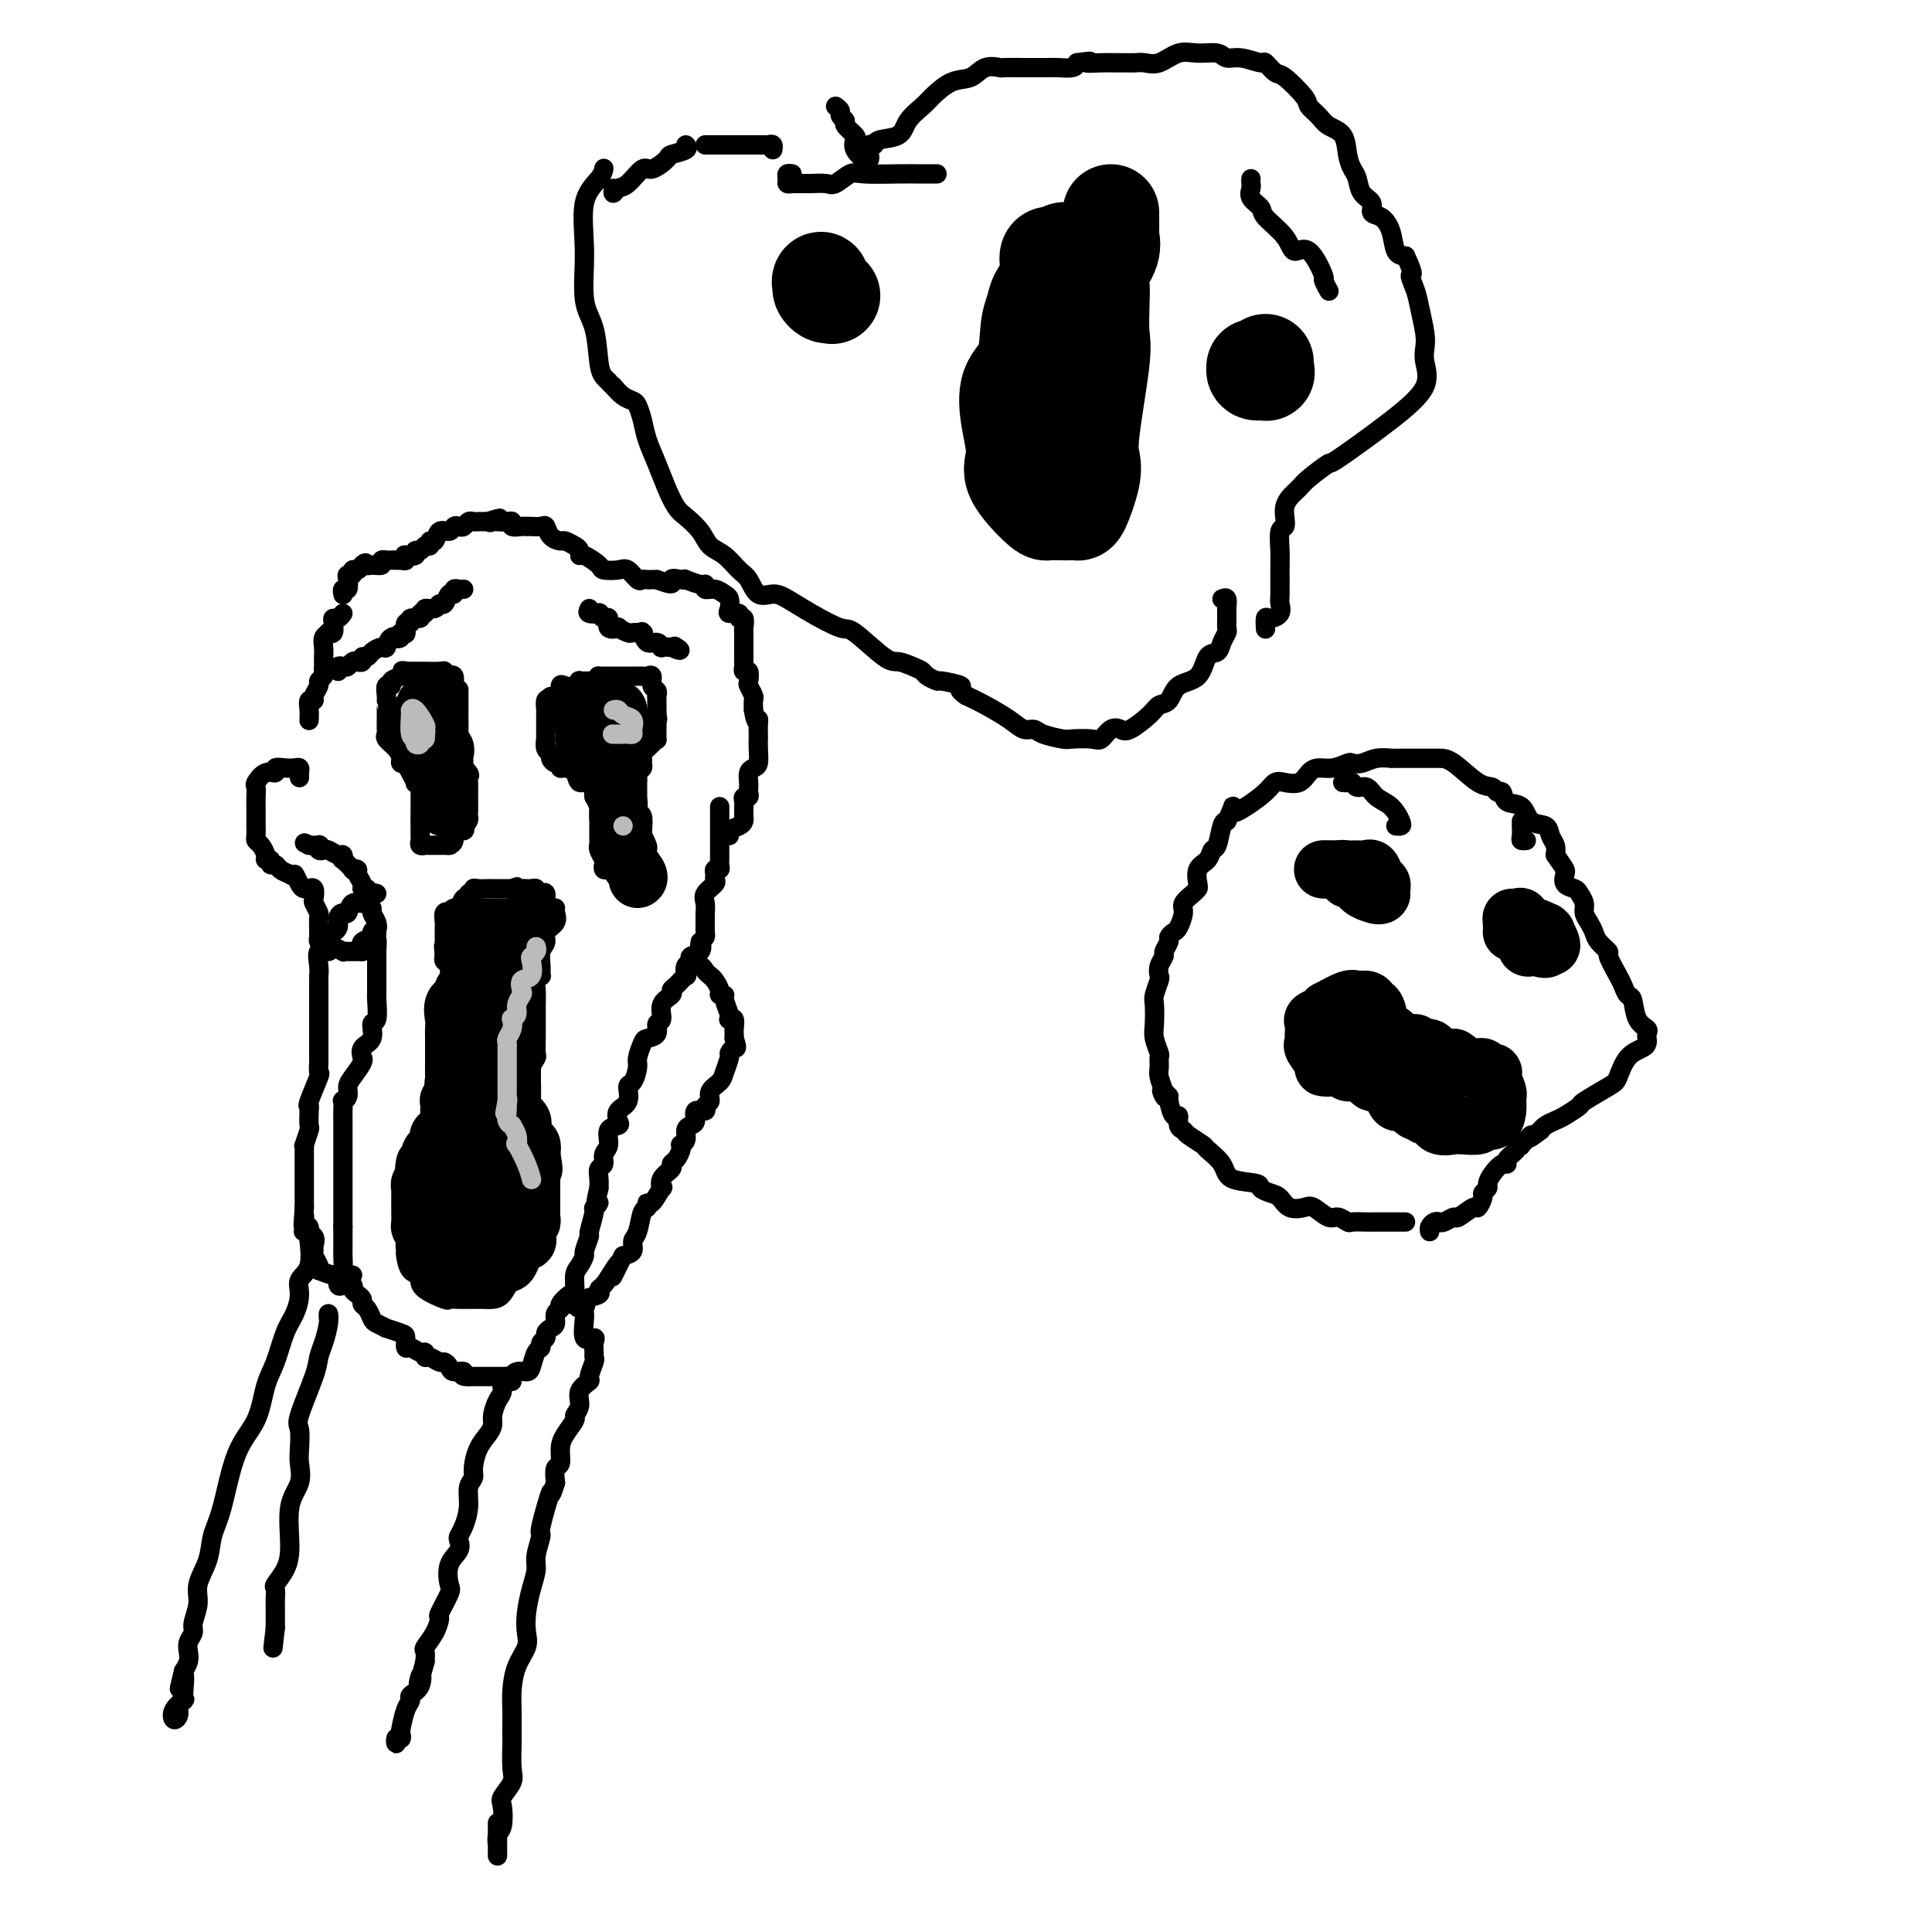 <svg viewBox='0 0 400 400' version='1.1' xmlns='http://www.w3.org/2000/svg' xmlns:xlink='http://www.w3.org/1999/xlink'><g fill='none' stroke='#000000' stroke-width='4' stroke-linecap='round' stroke-linejoin='round'><path d='M115,189c-0.063,-0.179 -0.126,-0.358 0,0c0.126,0.358 0.440,1.254 0,2c-0.440,0.746 -1.635,1.342 -2,2c-0.365,0.658 0.099,1.377 0,2c-0.099,0.623 -0.762,1.150 -1,2c-0.238,0.850 -0.050,2.022 0,3c0.050,0.978 -0.039,1.762 0,2c0.039,0.238 0.207,-0.069 0,0c-0.207,0.069 -0.787,0.516 -1,1c-0.213,0.484 -0.057,1.006 0,2c0.057,0.994 0.015,2.459 0,3c-0.015,0.541 -0.003,0.158 0,1c0.003,0.842 -0.003,2.911 0,4c0.003,1.089 0.015,1.199 0,2c-0.015,0.801 -0.057,2.293 0,3c0.057,0.707 0.211,0.628 0,1c-0.211,0.372 -0.789,1.194 -1,2c-0.211,0.806 -0.057,1.595 0,3c0.057,1.405 0.015,3.426 0,4c-0.015,0.574 -0.004,-0.300 0,0c0.004,0.300 0.001,1.774 0,3c-0.001,1.226 -0.000,2.205 0,3c0.000,0.795 0.000,1.406 0,2c-0.000,0.594 -0.000,1.170 0,2c0.000,0.830 0.000,1.915 0,3'/><path d='M110,241c-0.154,6.196 -0.040,2.684 0,2c0.040,-0.684 0.007,1.458 0,3c-0.007,1.542 0.012,2.482 0,3c-0.012,0.518 -0.055,0.614 0,1c0.055,0.386 0.207,1.062 0,2c-0.207,0.938 -0.772,2.138 -1,3c-0.228,0.862 -0.120,1.384 0,2c0.120,0.616 0.250,1.324 0,2c-0.250,0.676 -0.882,1.320 -1,2c-0.118,0.680 0.278,1.398 0,2c-0.278,0.602 -1.230,1.090 -2,2c-0.770,0.910 -1.357,2.244 -2,3c-0.643,0.756 -1.341,0.935 -2,1c-0.659,0.065 -1.280,0.017 -2,0c-0.720,-0.017 -1.538,-0.003 -2,0c-0.462,0.003 -0.569,-0.005 -1,0c-0.431,0.005 -1.188,0.023 -2,0c-0.812,-0.023 -1.680,-0.087 -2,0c-0.320,0.087 -0.092,0.324 -1,0c-0.908,-0.324 -2.951,-1.208 -4,-2c-1.049,-0.792 -1.104,-1.493 -1,-2c0.104,-0.507 0.368,-0.821 0,-1c-0.368,-0.179 -1.366,-0.224 -2,-1c-0.634,-0.776 -0.902,-2.282 -1,-3c-0.098,-0.718 -0.026,-0.647 0,-1c0.026,-0.353 0.007,-1.131 0,-2c-0.007,-0.869 -0.002,-1.830 0,-2c0.002,-0.170 0.001,0.449 0,0c-0.001,-0.449 -0.000,-1.967 0,-3c0.000,-1.033 0.000,-1.581 0,-2c-0.000,-0.419 -0.000,-0.710 0,-1'/><path d='M84,249c-0.617,-3.064 -0.158,-1.724 0,-2c0.158,-0.276 0.017,-2.170 0,-3c-0.017,-0.830 0.090,-0.597 0,-1c-0.090,-0.403 -0.379,-1.442 0,-2c0.379,-0.558 1.425,-0.637 2,-1c0.575,-0.363 0.677,-1.012 1,-2c0.323,-0.988 0.865,-2.317 1,-3c0.135,-0.683 -0.137,-0.721 0,-1c0.137,-0.279 0.682,-0.800 1,-1c0.318,-0.200 0.410,-0.080 1,-1c0.590,-0.920 1.679,-2.880 2,-4c0.321,-1.120 -0.124,-1.399 0,-2c0.124,-0.601 0.818,-1.523 1,-2c0.182,-0.477 -0.147,-0.508 0,-1c0.147,-0.492 0.772,-1.443 1,-2c0.228,-0.557 0.061,-0.719 0,-1c-0.061,-0.281 -0.016,-0.680 0,-1c0.016,-0.320 0.004,-0.561 0,-1c-0.004,-0.439 -0.001,-1.077 0,-2c0.001,-0.923 0.001,-2.132 0,-3c-0.001,-0.868 -0.004,-1.394 0,-2c0.004,-0.606 0.015,-1.294 0,-2c-0.015,-0.706 -0.057,-1.432 0,-2c0.057,-0.568 0.211,-0.977 0,-1c-0.211,-0.023 -0.788,0.341 -1,0c-0.212,-0.341 -0.061,-1.387 0,-2c0.061,-0.613 0.030,-0.794 0,-1c-0.030,-0.206 -0.060,-0.437 0,-1c0.060,-0.563 0.208,-1.459 0,-2c-0.208,-0.541 -0.774,-0.726 -1,-1c-0.226,-0.274 -0.113,-0.637 0,-1'/><path d='M92,198c-0.309,-3.731 -0.083,-1.559 0,-1c0.083,0.559 0.022,-0.494 0,-1c-0.022,-0.506 -0.006,-0.463 0,-1c0.006,-0.537 0.000,-1.654 0,-2c-0.000,-0.346 0.004,0.079 0,0c-0.004,-0.079 -0.016,-0.661 0,-1c0.016,-0.339 0.060,-0.435 0,-1c-0.060,-0.565 -0.223,-1.599 0,-2c0.223,-0.401 0.833,-0.168 1,0c0.167,0.168 -0.109,0.270 0,0c0.109,-0.270 0.602,-0.914 1,-1c0.398,-0.086 0.699,0.384 1,0c0.301,-0.384 0.602,-1.623 1,-2c0.398,-0.377 0.893,0.109 1,0c0.107,-0.109 -0.175,-0.814 0,-1c0.175,-0.186 0.807,0.146 1,0c0.193,-0.146 -0.054,-0.771 0,-1c0.054,-0.229 0.409,-0.061 1,0c0.591,0.061 1.419,0.016 2,0c0.581,-0.016 0.915,-0.004 1,0c0.085,0.004 -0.080,0.001 0,0c0.080,-0.001 0.406,-0.000 1,0c0.594,0.000 1.455,0.000 2,0c0.545,-0.000 0.772,-0.000 1,0'/><path d='M106,184c2.135,-0.774 0.471,-0.208 0,0c-0.471,0.208 0.251,0.059 1,0c0.749,-0.059 1.524,-0.030 2,0c0.476,0.030 0.653,0.059 1,0c0.347,-0.059 0.863,-0.205 1,0c0.137,0.205 -0.104,0.763 0,1c0.104,0.237 0.553,0.155 1,0c0.447,-0.155 0.890,-0.381 1,0c0.110,0.381 -0.115,1.370 0,2c0.115,0.630 0.569,0.900 1,1c0.431,0.100 0.837,0.028 1,0c0.163,-0.028 0.081,-0.014 0,0'/><path d='M91,145c-0.235,0.308 -0.469,0.615 0,1c0.469,0.385 1.642,0.846 2,1c0.358,0.154 -0.100,-0.000 0,0c0.100,0.000 0.759,0.154 1,0c0.241,-0.154 0.064,-0.618 0,-1c-0.064,-0.382 -0.017,-0.684 0,-1c0.017,-0.316 0.002,-0.645 0,-1c-0.002,-0.355 0.010,-0.735 0,-1c-0.010,-0.265 -0.041,-0.415 0,-1c0.041,-0.585 0.154,-1.607 0,-2c-0.154,-0.393 -0.574,-0.158 -1,0c-0.426,0.158 -0.858,0.238 -1,0c-0.142,-0.238 0.006,-0.796 0,-1c-0.006,-0.204 -0.167,-0.055 -1,0c-0.833,0.055 -2.340,0.015 -3,0c-0.660,-0.015 -0.474,-0.004 -1,0c-0.526,0.004 -1.763,0.002 -3,0'/><path d='M84,139c-1.520,-0.204 -0.320,-0.214 0,0c0.320,0.214 -0.240,0.652 -1,1c-0.760,0.348 -1.720,0.605 -2,1c-0.280,0.395 0.121,0.929 0,1c-0.121,0.071 -0.765,-0.320 -1,0c-0.235,0.320 -0.063,1.351 0,2c0.063,0.649 0.017,0.914 0,1c-0.017,0.086 -0.005,-0.009 0,0c0.005,0.009 0.002,0.121 0,1c-0.002,0.879 -0.002,2.525 0,3c0.002,0.475 0.007,-0.221 0,0c-0.007,0.221 -0.026,1.358 0,2c0.026,0.642 0.097,0.789 0,1c-0.097,0.211 -0.362,0.488 0,1c0.362,0.512 1.350,1.260 2,2c0.650,0.740 0.961,1.472 1,2c0.039,0.528 -0.196,0.853 0,1c0.196,0.147 0.822,0.117 1,0c0.178,-0.117 -0.092,-0.319 0,0c0.092,0.319 0.546,1.161 1,2c0.454,0.839 0.906,1.677 1,2c0.094,0.323 -0.171,0.131 0,0c0.171,-0.131 0.778,-0.203 1,0c0.222,0.203 0.060,0.679 0,1c-0.060,0.321 -0.016,0.485 0,1c0.016,0.515 0.004,1.381 0,2c-0.004,0.619 -0.001,0.991 0,1c0.001,0.009 0.000,-0.344 0,0c-0.000,0.344 -0.000,1.384 0,2c0.000,0.616 0.000,0.808 0,1'/><path d='M87,170c-0.000,1.493 -0.001,1.227 0,1c0.001,-0.227 0.004,-0.415 0,0c-0.004,0.415 -0.016,1.432 0,2c0.016,0.568 0.060,0.688 0,1c-0.060,0.312 -0.223,0.816 0,1c0.223,0.184 0.832,0.049 1,0c0.168,-0.049 -0.105,-0.013 0,0c0.105,0.013 0.589,0.003 1,0c0.411,-0.003 0.750,-0.000 1,0c0.250,0.000 0.411,-0.002 1,0c0.589,0.002 1.606,0.007 2,0c0.394,-0.007 0.166,-0.025 0,0c-0.166,0.025 -0.269,0.094 0,0c0.269,-0.094 0.909,-0.351 1,-1c0.091,-0.649 -0.367,-1.689 0,-2c0.367,-0.311 1.560,0.109 2,0c0.440,-0.109 0.126,-0.745 0,-1c-0.126,-0.255 -0.063,-0.127 0,0'/><path d='M96,171c1.309,-1.029 1.083,-1.603 1,-2c-0.083,-0.397 -0.022,-0.617 0,-1c0.022,-0.383 0.006,-0.929 0,-1c-0.006,-0.071 -0.001,0.332 0,0c0.001,-0.332 -0.000,-1.399 0,-2c0.000,-0.601 0.002,-0.737 0,-1c-0.002,-0.263 -0.008,-0.653 0,-1c0.008,-0.347 0.030,-0.653 0,-1c-0.030,-0.347 -0.113,-0.737 0,-1c0.113,-0.263 0.423,-0.398 0,-1c-0.423,-0.602 -1.577,-1.670 -2,-2c-0.423,-0.330 -0.113,0.079 0,0c0.113,-0.079 0.030,-0.646 0,-1c-0.030,-0.354 -0.008,-0.494 0,-1c0.008,-0.506 0.002,-1.379 0,-2c-0.002,-0.621 -0.001,-0.991 0,-1c0.001,-0.009 0.000,0.344 0,0c-0.000,-0.344 -0.000,-1.384 0,-2c0.000,-0.616 0.000,-0.808 0,-1'/><path d='M95,150c-0.155,-3.505 -0.041,-1.766 0,-1c0.041,0.766 0.011,0.561 0,0c-0.011,-0.561 -0.003,-1.478 0,-2c0.003,-0.522 0.001,-0.648 0,-1c-0.001,-0.352 -0.000,-0.929 0,-1c0.000,-0.071 0.000,0.366 0,0c-0.000,-0.366 -0.000,-1.533 0,-2c0.000,-0.467 0.000,-0.233 0,0'/><path d='M124,148c0.000,-0.333 0.000,-0.666 0,-1c-0.000,-0.334 -0.000,-0.671 0,-1c0.000,-0.329 0.000,-0.652 0,-1c-0.000,-0.348 -0.002,-0.720 0,-1c0.002,-0.280 0.006,-0.467 0,-1c-0.006,-0.533 -0.023,-1.411 0,-2c0.023,-0.589 0.085,-0.890 0,-1c-0.085,-0.110 -0.317,-0.029 0,0c0.317,0.029 1.184,0.008 2,0c0.816,-0.008 1.581,-0.002 2,0c0.419,0.002 0.493,0.001 1,0c0.507,-0.001 1.446,-0.002 2,0c0.554,0.002 0.722,0.007 1,0c0.278,-0.007 0.667,-0.027 1,0c0.333,0.027 0.611,0.102 1,0c0.389,-0.102 0.889,-0.379 1,0c0.111,0.379 -0.166,1.415 0,2c0.166,0.585 0.777,0.720 1,1c0.223,0.280 0.060,0.704 0,1c-0.060,0.296 -0.016,0.464 0,1c0.016,0.536 0.005,1.439 0,2c-0.005,0.561 -0.002,0.781 0,1'/><path d='M136,148c0.310,1.411 0.083,0.938 0,1c-0.083,0.062 -0.024,0.660 0,1c0.024,0.340 0.013,0.424 0,1c-0.013,0.576 -0.028,1.646 0,2c0.028,0.354 0.098,-0.007 0,0c-0.098,0.007 -0.365,0.383 -1,1c-0.635,0.617 -1.638,1.475 -2,2c-0.362,0.525 -0.083,0.718 0,1c0.083,0.282 -0.030,0.653 0,1c0.030,0.347 0.204,0.670 0,1c-0.204,0.330 -0.787,0.666 -1,1c-0.213,0.334 -0.057,0.666 0,1c0.057,0.334 0.016,0.671 0,1c-0.016,0.329 -0.005,0.652 0,1c0.005,0.348 0.005,0.722 0,1c-0.005,0.278 -0.015,0.461 0,1c0.015,0.539 0.057,1.436 0,2c-0.057,0.564 -0.211,0.795 0,1c0.211,0.205 0.788,0.382 1,1c0.212,0.618 0.061,1.675 0,2c-0.061,0.325 -0.030,-0.082 0,0c0.030,0.082 0.061,0.652 0,1c-0.061,0.348 -0.212,0.475 0,1c0.212,0.525 0.789,1.450 1,2c0.211,0.550 0.057,0.725 0,1c-0.057,0.275 -0.016,0.650 0,1c0.016,0.350 0.008,0.675 0,1'/><path d='M134,178c0.373,2.928 0.304,2.249 0,2c-0.304,-0.249 -0.845,-0.067 -1,0c-0.155,0.067 0.075,0.018 0,0c-0.075,-0.018 -0.454,-0.005 -1,0c-0.546,0.005 -1.260,0.002 -2,0c-0.740,-0.002 -1.505,-0.004 -2,0c-0.495,0.004 -0.720,0.013 -1,0c-0.280,-0.013 -0.615,-0.048 -1,0c-0.385,0.048 -0.821,0.180 -1,0c-0.179,-0.180 -0.100,-0.673 0,-1c0.100,-0.327 0.223,-0.487 0,-1c-0.223,-0.513 -0.792,-1.380 -1,-2c-0.208,-0.620 -0.056,-0.992 0,-1c0.056,-0.008 0.015,0.349 0,0c-0.015,-0.349 -0.004,-1.403 0,-2c0.004,-0.597 0.001,-0.737 0,-1c-0.001,-0.263 -0.000,-0.648 0,-1c0.000,-0.352 -0.000,-0.672 0,-1c0.000,-0.328 0.001,-0.666 0,-1c-0.001,-0.334 -0.003,-0.664 0,-1c0.003,-0.336 0.011,-0.678 0,-1c-0.011,-0.322 -0.041,-0.625 0,-1c0.041,-0.375 0.155,-0.821 0,-1c-0.155,-0.179 -0.577,-0.089 -1,0'/><path d='M123,165c-0.279,-2.418 0.024,-0.964 0,-1c-0.024,-0.036 -0.375,-1.564 -1,-2c-0.625,-0.436 -1.526,0.219 -2,0c-0.474,-0.219 -0.522,-1.312 -1,-2c-0.478,-0.688 -1.386,-0.972 -2,-1c-0.614,-0.028 -0.934,0.199 -1,0c-0.066,-0.199 0.122,-0.826 0,-1c-0.122,-0.174 -0.555,0.103 -1,0c-0.445,-0.103 -0.904,-0.587 -1,-1c-0.096,-0.413 0.170,-0.755 0,-1c-0.170,-0.245 -0.778,-0.393 -1,-1c-0.222,-0.607 -0.060,-1.673 0,-2c0.060,-0.327 0.016,0.085 0,0c-0.016,-0.085 -0.004,-0.667 0,-1c0.004,-0.333 0.001,-0.417 0,-1c-0.001,-0.583 -0.001,-1.666 0,-2c0.001,-0.334 0.003,0.082 0,0c-0.003,-0.082 -0.011,-0.661 0,-1c0.011,-0.339 0.041,-0.437 0,-1c-0.041,-0.563 -0.155,-1.589 0,-2c0.155,-0.411 0.577,-0.205 1,0'/><path d='M114,145c-0.044,-1.787 -0.153,-0.255 0,0c0.153,0.255 0.569,-0.768 1,-1c0.431,-0.232 0.876,0.326 1,0c0.124,-0.326 -0.074,-1.537 0,-2c0.074,-0.463 0.419,-0.177 1,0c0.581,0.177 1.398,0.244 2,0c0.602,-0.244 0.987,-0.800 1,-1c0.013,-0.200 -0.348,-0.046 0,0c0.348,0.046 1.404,-0.017 2,0c0.596,0.017 0.733,0.115 1,0c0.267,-0.115 0.664,-0.444 1,0c0.336,0.444 0.612,1.660 1,2c0.388,0.340 0.887,-0.198 1,0c0.113,0.198 -0.162,1.130 0,2c0.162,0.870 0.761,1.677 1,2c0.239,0.323 0.120,0.161 0,0'/><path d='M149,167c-0.000,0.230 -0.000,0.461 0,1c0.000,0.539 0.000,1.387 0,2c-0.000,0.613 -0.000,0.992 0,1c0.000,0.008 0.000,-0.353 0,0c-0.000,0.353 -0.000,1.422 0,2c0.000,0.578 0.000,0.666 0,1c-0.000,0.334 -0.000,0.915 0,1c0.000,0.085 0.001,-0.327 0,0c-0.001,0.327 -0.004,1.393 0,2c0.004,0.607 0.015,0.754 0,1c-0.015,0.246 -0.057,0.591 0,1c0.057,0.409 0.214,0.882 0,1c-0.214,0.118 -0.797,-0.120 -1,0c-0.203,0.120 -0.026,0.598 0,1c0.026,0.402 -0.098,0.726 0,1c0.098,0.274 0.419,0.496 0,1c-0.419,0.504 -1.576,1.291 -2,2c-0.424,0.709 -0.113,1.342 0,2c0.113,0.658 0.027,1.342 0,2c-0.027,0.658 0.003,1.290 0,2c-0.003,0.710 -0.039,1.499 0,2c0.039,0.501 0.154,0.715 0,1c-0.154,0.285 -0.577,0.643 -1,1'/><path d='M145,195c-0.652,4.510 -0.284,1.784 0,1c0.284,-0.784 0.482,0.372 0,1c-0.482,0.628 -1.644,0.727 -2,1c-0.356,0.273 0.094,0.721 0,1c-0.094,0.279 -0.734,0.389 -1,1c-0.266,0.611 -0.160,1.721 0,2c0.160,0.279 0.375,-0.274 0,0c-0.375,0.274 -1.339,1.377 -2,2c-0.661,0.623 -1.019,0.768 -1,1c0.019,0.232 0.413,0.552 0,1c-0.413,0.448 -1.634,1.024 -2,2c-0.366,0.976 0.124,2.354 0,3c-0.124,0.646 -0.860,0.561 -1,1c-0.140,0.439 0.317,1.400 0,2c-0.317,0.600 -1.408,0.837 -2,1c-0.592,0.163 -0.685,0.251 -1,1c-0.315,0.749 -0.853,2.158 -1,3c-0.147,0.842 0.097,1.117 0,2c-0.097,0.883 -0.534,2.373 -1,3c-0.466,0.627 -0.960,0.392 -1,1c-0.040,0.608 0.374,2.059 0,3c-0.374,0.941 -1.535,1.372 -2,2c-0.465,0.628 -0.234,1.452 0,2c0.234,0.548 0.470,0.819 0,1c-0.470,0.181 -1.646,0.271 -2,1c-0.354,0.729 0.115,2.096 0,3c-0.115,0.904 -0.815,1.344 -1,2c-0.185,0.656 0.146,1.526 0,2c-0.146,0.474 -0.770,0.551 -1,1c-0.230,0.449 -0.066,1.271 0,2c0.066,0.729 0.033,1.364 0,2'/><path d='M124,246c-1.327,5.259 -0.144,3.406 0,3c0.144,-0.406 -0.750,0.634 -1,1c-0.250,0.366 0.144,0.058 0,1c-0.144,0.942 -0.826,3.134 -1,4c-0.174,0.866 0.160,0.405 0,1c-0.160,0.595 -0.813,2.247 -1,3c-0.187,0.753 0.092,0.606 0,1c-0.092,0.394 -0.554,1.328 -1,2c-0.446,0.672 -0.875,1.083 -1,2c-0.125,0.917 0.054,2.339 0,3c-0.054,0.661 -0.339,0.562 -1,1c-0.661,0.438 -1.696,1.413 -2,2c-0.304,0.587 0.125,0.787 0,1c-0.125,0.213 -0.803,0.438 -1,1c-0.197,0.562 0.087,1.460 0,2c-0.087,0.540 -0.544,0.723 -1,1c-0.456,0.277 -0.910,0.650 -1,1c-0.090,0.350 0.183,0.678 0,1c-0.183,0.322 -0.822,0.636 -1,1c-0.178,0.364 0.103,0.776 0,1c-0.103,0.224 -0.592,0.260 -1,1c-0.408,0.740 -0.734,2.184 -1,3c-0.266,0.816 -0.470,1.003 -1,1c-0.530,-0.003 -1.384,-0.197 -2,0c-0.616,0.197 -0.993,0.785 -1,1c-0.007,0.215 0.356,0.058 0,0c-0.356,-0.058 -1.430,-0.015 -2,0c-0.570,0.015 -0.637,0.004 -1,0c-0.363,-0.004 -1.021,-0.001 -2,0c-0.979,0.001 -2.280,0.000 -3,0c-0.720,-0.000 -0.860,-0.000 -1,0'/><path d='M97,285c-2.129,0.071 -0.951,-0.750 -1,-1c-0.049,-0.250 -1.326,0.073 -2,0c-0.674,-0.073 -0.745,-0.540 -1,-1c-0.255,-0.460 -0.695,-0.912 -1,-1c-0.305,-0.088 -0.476,0.188 -1,0c-0.524,-0.188 -1.401,-0.839 -2,-1c-0.599,-0.161 -0.921,0.169 -1,0c-0.079,-0.169 0.084,-0.837 0,-1c-0.084,-0.163 -0.415,0.178 -1,0c-0.585,-0.178 -1.422,-0.875 -2,-1c-0.578,-0.125 -0.895,0.321 -1,0c-0.105,-0.321 0.004,-1.410 0,-2c-0.004,-0.590 -0.119,-0.682 -1,-1c-0.881,-0.318 -2.526,-0.863 -3,-1c-0.474,-0.137 0.223,0.132 0,0c-0.223,-0.132 -1.365,-0.665 -2,-1c-0.635,-0.335 -0.761,-0.471 -1,-1c-0.239,-0.529 -0.590,-1.452 -1,-2c-0.410,-0.548 -0.878,-0.723 -1,-1c-0.122,-0.277 0.103,-0.656 0,-1c-0.103,-0.344 -0.535,-0.653 -1,-1c-0.465,-0.347 -0.962,-0.730 -1,-1c-0.038,-0.270 0.382,-0.425 0,-1c-0.382,-0.575 -1.566,-1.569 -2,-2c-0.434,-0.431 -0.116,-0.300 0,-1c0.116,-0.700 0.031,-2.233 0,-3c-0.031,-0.767 -0.008,-0.769 0,-1c0.008,-0.231 0.002,-0.691 0,-1c-0.002,-0.309 -0.001,-0.468 0,-1c0.001,-0.532 0.000,-1.438 0,-2c-0.000,-0.562 -0.000,-0.781 0,-1'/><path d='M71,254c0.000,-2.421 0.000,-3.472 0,-4c-0.000,-0.528 -0.000,-0.532 0,-1c0.000,-0.468 0.000,-1.401 0,-2c-0.000,-0.599 -0.000,-0.863 0,-2c0.000,-1.137 0.000,-3.145 0,-4c-0.000,-0.855 -0.000,-0.556 0,-1c0.000,-0.444 0.000,-1.629 0,-2c-0.000,-0.371 -0.001,0.073 0,-1c0.001,-1.073 0.004,-3.663 0,-5c-0.004,-1.337 -0.016,-1.422 0,-2c0.016,-0.578 0.058,-1.648 0,-2c-0.058,-0.352 -0.218,0.015 0,0c0.218,-0.015 0.815,-0.411 1,-1c0.185,-0.589 -0.041,-1.372 0,-2c0.041,-0.628 0.349,-1.103 1,-2c0.651,-0.897 1.646,-2.217 2,-3c0.354,-0.783 0.066,-1.030 0,-1c-0.066,0.030 0.091,0.337 0,0c-0.091,-0.337 -0.431,-1.320 0,-2c0.431,-0.680 1.632,-1.058 2,-2c0.368,-0.942 -0.098,-2.447 0,-3c0.098,-0.553 0.758,-0.154 1,-1c0.242,-0.846 0.065,-2.937 0,-4c-0.065,-1.063 -0.017,-1.100 0,-1c0.017,0.100 0.005,0.336 0,0c-0.005,-0.336 -0.001,-1.242 0,-2c0.001,-0.758 0.000,-1.366 0,-2c-0.000,-0.634 -0.000,-1.294 0,-2c0.000,-0.706 0.000,-1.459 0,-2c-0.000,-0.541 -0.000,-0.869 0,-1c0.000,-0.131 0.000,-0.066 0,0'/><path d='M78,197c0.159,-3.141 0.058,-1.993 0,-2c-0.058,-0.007 -0.072,-1.170 0,-2c0.072,-0.830 0.231,-1.326 0,-2c-0.231,-0.674 -0.850,-1.525 -1,-2c-0.150,-0.475 0.171,-0.574 0,-1c-0.171,-0.426 -0.835,-1.178 -1,-2c-0.165,-0.822 0.167,-1.712 0,-2c-0.167,-0.288 -0.834,0.027 -1,0c-0.166,-0.027 0.168,-0.398 0,-1c-0.168,-0.602 -0.837,-1.437 -1,-2c-0.163,-0.563 0.181,-0.854 0,-1c-0.181,-0.146 -0.885,-0.148 -1,0c-0.115,0.148 0.360,0.447 0,0c-0.360,-0.447 -1.553,-1.640 -2,-2c-0.447,-0.360 -0.147,0.114 0,0c0.147,-0.114 0.141,-0.814 0,-1c-0.141,-0.186 -0.416,0.143 -1,0c-0.584,-0.143 -1.475,-0.756 -2,-1c-0.525,-0.244 -0.682,-0.118 -1,0c-0.318,0.118 -0.797,0.227 -1,0c-0.203,-0.227 -0.132,-0.792 0,-1c0.132,-0.208 0.323,-0.059 0,0c-0.323,0.059 -1.162,0.030 -2,0'/><path d='M64,175c-1.667,-0.833 -0.833,-0.417 0,0'/><path d='M62,161c-0.019,-0.310 -0.037,-0.620 0,-1c0.037,-0.380 0.131,-0.830 0,-1c-0.131,-0.170 -0.485,-0.062 -1,0c-0.515,0.062 -1.189,0.076 -2,0c-0.811,-0.076 -1.758,-0.242 -2,0c-0.242,0.242 0.222,0.894 0,1c-0.222,0.106 -1.131,-0.333 -2,0c-0.869,0.333 -1.697,1.437 -2,2c-0.303,0.563 -0.081,0.583 0,1c0.081,0.417 0.022,1.230 0,2c-0.022,0.770 -0.006,1.497 0,2c0.006,0.503 0.002,0.783 0,1c-0.002,0.217 -0.001,0.373 0,1c0.001,0.627 0.003,1.725 0,2c-0.003,0.275 -0.011,-0.274 0,0c0.011,0.274 0.040,1.370 0,2c-0.040,0.630 -0.150,0.795 0,1c0.150,0.205 0.561,0.451 1,1c0.439,0.549 0.905,1.400 1,2c0.095,0.600 -0.183,0.948 0,1c0.183,0.052 0.825,-0.193 1,0c0.175,0.193 -0.118,0.825 0,1c0.118,0.175 0.647,-0.107 1,0c0.353,0.107 0.529,0.602 1,1c0.471,0.398 1.235,0.699 2,1'/><path d='M60,181c1.260,0.978 0.911,-0.077 1,0c0.089,0.077 0.616,1.287 1,2c0.384,0.713 0.625,0.930 1,1c0.375,0.070 0.884,-0.008 1,0c0.116,0.008 -0.161,0.100 0,0c0.161,-0.100 0.761,-0.393 1,0c0.239,0.393 0.117,1.471 0,2c-0.117,0.529 -0.227,0.509 0,1c0.227,0.491 0.793,1.494 1,2c0.207,0.506 0.055,0.517 0,1c-0.055,0.483 -0.012,1.440 0,2c0.012,0.560 -0.008,0.725 0,1c0.008,0.275 0.042,0.661 0,1c-0.042,0.339 -0.161,0.630 0,1c0.161,0.370 0.603,0.817 1,1c0.397,0.183 0.749,0.102 1,0c0.251,-0.102 0.400,-0.223 1,0c0.600,0.223 1.653,0.792 2,1c0.347,0.208 -0.010,0.056 0,0c0.010,-0.056 0.387,-0.015 1,0c0.613,0.015 1.461,0.004 2,0c0.539,-0.004 0.770,-0.002 1,0'/><path d='M75,197c1.229,-0.085 0.300,-0.796 0,-1c-0.300,-0.204 0.028,0.099 0,0c-0.028,-0.099 -0.414,-0.601 0,-1c0.414,-0.399 1.626,-0.695 2,-1c0.374,-0.305 -0.092,-0.621 0,-1c0.092,-0.379 0.740,-0.823 1,-1c0.260,-0.177 0.130,-0.089 0,0'/><path d='M71,123c0.030,0.127 0.059,0.254 0,0c-0.059,-0.254 -0.208,-0.890 0,-1c0.208,-0.110 0.773,0.306 1,0c0.227,-0.306 0.116,-1.335 0,-2c-0.116,-0.665 -0.238,-0.965 0,-1c0.238,-0.035 0.837,0.197 1,0c0.163,-0.197 -0.110,-0.822 0,-1c0.110,-0.178 0.603,0.092 1,0c0.397,-0.092 0.699,-0.546 1,-1'/><path d='M75,117c0.819,-0.924 0.865,-0.233 1,0c0.135,0.233 0.359,0.010 1,0c0.641,-0.010 1.699,0.193 2,0c0.301,-0.193 -0.154,-0.783 0,-1c0.154,-0.217 0.917,-0.062 1,0c0.083,0.062 -0.516,0.030 0,0c0.516,-0.030 2.146,-0.060 3,0c0.854,0.060 0.932,0.208 1,0c0.068,-0.208 0.126,-0.773 0,-1c-0.126,-0.227 -0.438,-0.118 0,0c0.438,0.118 1.624,0.243 2,0c0.376,-0.243 -0.058,-0.854 0,-1c0.058,-0.146 0.607,0.173 1,0c0.393,-0.173 0.629,-0.839 1,-1c0.371,-0.161 0.877,0.182 1,0c0.123,-0.182 -0.136,-0.890 0,-1c0.136,-0.110 0.666,0.377 1,0c0.334,-0.377 0.471,-1.617 1,-2c0.529,-0.383 1.451,0.090 2,0c0.549,-0.090 0.725,-0.742 1,-1c0.275,-0.258 0.650,-0.122 1,0c0.350,0.122 0.674,0.229 1,0c0.326,-0.229 0.654,-0.793 1,-1c0.346,-0.207 0.708,-0.056 1,0c0.292,0.056 0.512,0.016 1,0c0.488,-0.016 1.244,-0.008 2,0'/><path d='M101,108c4.258,-1.393 1.902,-0.374 1,0c-0.902,0.374 -0.348,0.104 0,0c0.348,-0.104 0.492,-0.042 1,0c0.508,0.042 1.379,0.064 2,0c0.621,-0.064 0.991,-0.213 1,0c0.009,0.213 -0.345,0.790 0,1c0.345,0.210 1.388,0.055 2,0c0.612,-0.055 0.793,-0.008 1,0c0.207,0.008 0.441,-0.022 1,0c0.559,0.022 1.444,0.096 2,0c0.556,-0.096 0.782,-0.362 1,0c0.218,0.362 0.426,1.354 1,2c0.574,0.646 1.512,0.948 2,1c0.488,0.052 0.524,-0.145 1,0c0.476,0.145 1.392,0.634 2,1c0.608,0.366 0.906,0.609 1,1c0.094,0.391 -0.018,0.928 0,1c0.018,0.072 0.164,-0.323 1,0c0.836,0.323 2.360,1.362 3,2c0.640,0.638 0.395,0.875 1,1c0.605,0.125 2.060,0.139 3,0c0.940,-0.139 1.365,-0.429 2,0c0.635,0.429 1.480,1.579 2,2c0.520,0.421 0.717,0.113 1,0c0.283,-0.113 0.653,-0.030 1,0c0.347,0.030 0.671,0.009 1,0c0.329,-0.009 0.665,-0.004 1,0'/><path d='M136,120c4.290,1.703 3.016,0.460 3,0c-0.016,-0.460 1.226,-0.139 2,0c0.774,0.139 1.082,0.094 1,0c-0.082,-0.094 -0.552,-0.236 0,0c0.552,0.236 2.126,0.851 3,1c0.874,0.149 1.047,-0.168 1,0c-0.047,0.168 -0.313,0.822 0,1c0.313,0.178 1.206,-0.120 2,0c0.794,0.120 1.488,0.658 2,1c0.512,0.342 0.840,0.488 1,1c0.160,0.512 0.152,1.389 0,2c-0.152,0.611 -0.447,0.955 0,1c0.447,0.045 1.636,-0.208 2,0c0.364,0.208 -0.099,0.878 0,1c0.099,0.122 0.759,-0.305 1,0c0.241,0.305 0.065,1.342 0,2c-0.065,0.658 -0.017,0.936 0,1c0.017,0.064 0.005,-0.085 0,0c-0.005,0.085 -0.001,0.404 0,1c0.001,0.596 0.001,1.469 0,2c-0.001,0.531 -0.001,0.721 0,1c0.001,0.279 0.004,0.647 0,1c-0.004,0.353 -0.015,0.690 0,1c0.015,0.310 0.056,0.593 0,1c-0.056,0.407 -0.207,0.939 0,1c0.207,0.061 0.774,-0.349 1,0c0.226,0.349 0.113,1.458 0,2c-0.113,0.542 -0.226,0.516 0,1c0.226,0.484 0.792,1.476 1,2c0.208,0.524 0.060,0.578 0,1c-0.060,0.422 -0.030,1.211 0,2'/><path d='M156,147c0.536,3.361 0.875,2.264 1,2c0.125,-0.264 0.034,0.304 0,1c-0.034,0.696 -0.012,1.521 0,2c0.012,0.479 0.014,0.614 0,1c-0.014,0.386 -0.042,1.024 0,2c0.042,0.976 0.155,2.289 0,3c-0.155,0.711 -0.578,0.820 -1,1c-0.422,0.180 -0.844,0.430 -1,1c-0.156,0.570 -0.046,1.458 0,2c0.046,0.542 0.026,0.737 0,1c-0.026,0.263 -0.060,0.595 0,1c0.060,0.405 0.212,0.882 0,1c-0.212,0.118 -0.789,-0.123 -1,0c-0.211,0.123 -0.056,0.610 0,1c0.056,0.390 0.013,0.682 0,1c-0.013,0.318 0.003,0.662 0,1c-0.003,0.338 -0.025,0.669 0,1c0.025,0.331 0.098,0.663 0,1c-0.098,0.337 -0.366,0.678 -1,1c-0.634,0.322 -1.632,0.625 -2,1c-0.368,0.375 -0.105,0.821 0,1c0.105,0.179 0.053,0.089 0,0'/><path d='M96,122c-0.303,0.035 -0.606,0.070 -1,0c-0.394,-0.070 -0.879,-0.244 -1,0c-0.121,0.244 0.124,0.907 0,1c-0.124,0.093 -0.615,-0.382 -1,0c-0.385,0.382 -0.662,1.623 -1,2c-0.338,0.377 -0.736,-0.110 -1,0c-0.264,0.110 -0.394,0.818 -1,1c-0.606,0.182 -1.687,-0.163 -2,0c-0.313,0.163 0.141,0.833 0,1c-0.141,0.167 -0.879,-0.167 -1,0c-0.121,0.167 0.374,0.837 0,1c-0.374,0.163 -1.617,-0.181 -2,0c-0.383,0.181 0.094,0.886 0,1c-0.094,0.114 -0.760,-0.362 -1,0c-0.240,0.362 -0.054,1.561 0,2c0.054,0.439 -0.024,0.118 0,0c0.024,-0.118 0.150,-0.034 0,0c-0.150,0.034 -0.575,0.017 -1,0'/><path d='M83,131c-1.904,1.652 -0.163,1.283 0,1c0.163,-0.283 -1.251,-0.478 -2,0c-0.749,0.478 -0.832,1.630 -1,2c-0.168,0.370 -0.423,-0.041 -1,0c-0.577,0.041 -1.478,0.533 -2,1c-0.522,0.467 -0.665,0.909 -1,1c-0.335,0.091 -0.863,-0.168 -1,0c-0.137,0.168 0.118,0.763 0,1c-0.118,0.237 -0.610,0.115 -1,0c-0.390,-0.115 -0.679,-0.223 -1,0c-0.321,0.223 -0.674,0.778 -1,1c-0.326,0.222 -0.623,0.111 -1,0c-0.377,-0.111 -0.832,-0.222 -1,0c-0.168,0.222 -0.048,0.778 0,1c0.048,0.222 0.024,0.111 0,0'/><path d='M122,126c-0.232,0.413 -0.464,0.827 0,1c0.464,0.173 1.625,0.106 2,0c0.375,-0.106 -0.035,-0.253 0,0c0.035,0.253 0.515,0.904 1,1c0.485,0.096 0.974,-0.363 1,0c0.026,0.363 -0.412,1.547 0,2c0.412,0.453 1.673,0.174 2,0c0.327,-0.174 -0.280,-0.242 0,0c0.280,0.242 1.448,0.795 2,1c0.552,0.205 0.490,0.063 1,0c0.510,-0.063 1.593,-0.046 2,0c0.407,0.046 0.138,0.121 0,0c-0.138,-0.121 -0.143,-0.439 0,0c0.143,0.439 0.436,1.634 1,2c0.564,0.366 1.399,-0.098 2,0c0.601,0.098 0.970,0.757 1,1c0.030,0.243 -0.277,0.069 0,0c0.277,-0.069 1.139,-0.035 2,0'/><path d='M139,134c2.867,1.244 1.533,0.356 1,0c-0.533,-0.356 -0.267,-0.178 0,0'/><path d='M71,127c-0.312,0.437 -0.623,0.874 -1,1c-0.377,0.126 -0.818,-0.058 -1,0c-0.182,0.058 -0.105,0.357 0,1c0.105,0.643 0.238,1.628 0,2c-0.238,0.372 -0.848,0.131 -1,0c-0.152,-0.131 0.156,-0.151 0,0c-0.156,0.151 -0.774,0.474 -1,1c-0.226,0.526 -0.061,1.254 0,2c0.061,0.746 0.017,1.509 0,2c-0.017,0.491 -0.009,0.709 0,1c0.009,0.291 0.018,0.654 0,1c-0.018,0.346 -0.061,0.673 0,1c0.061,0.327 0.228,0.652 0,1c-0.228,0.348 -0.849,0.719 -1,1c-0.151,0.281 0.170,0.473 0,1c-0.170,0.527 -0.830,1.388 -1,2c-0.170,0.612 0.151,0.973 0,1c-0.151,0.027 -0.772,-0.281 -1,0c-0.228,0.281 -0.061,1.153 0,2c0.061,0.847 0.018,1.671 0,2c-0.018,0.329 -0.009,0.165 0,0'/></g>
<g fill='none' stroke='#000000' stroke-width='12' stroke-linecap='round' stroke-linejoin='round'><path d='M105,197c0.002,-0.334 0.005,-0.668 0,-1c-0.005,-0.332 -0.016,-0.663 0,-1c0.016,-0.337 0.060,-0.679 0,-1c-0.060,-0.321 -0.223,-0.622 0,-1c0.223,-0.378 0.833,-0.833 1,-1c0.167,-0.167 -0.109,-0.045 0,0c0.109,0.045 0.603,0.013 1,0c0.397,-0.013 0.699,-0.006 1,0'/><path d='M108,192c0.285,-0.774 -0.501,-0.207 -1,0c-0.499,0.207 -0.711,0.056 -1,0c-0.289,-0.056 -0.655,-0.015 -1,0c-0.345,0.015 -0.670,0.004 -1,0c-0.330,-0.004 -0.666,-0.001 -1,0c-0.334,0.001 -0.667,0.000 -1,0c-0.333,-0.000 -0.667,-0.000 -1,0c-0.333,0.000 -0.667,0.000 -1,0c-0.333,-0.000 -0.667,-0.000 -1,0'/><path d='M99,192c-1.392,0.179 -0.373,0.625 0,1c0.373,0.375 0.100,0.677 0,1c-0.100,0.323 -0.028,0.665 0,1c0.028,0.335 0.011,0.662 0,1c-0.011,0.338 -0.017,0.685 0,1c0.017,0.315 0.056,0.596 0,1c-0.056,0.404 -0.207,0.930 0,1c0.207,0.070 0.772,-0.317 1,0c0.228,0.317 0.117,1.337 0,2c-0.117,0.663 -0.242,0.969 0,1c0.242,0.031 0.849,-0.212 1,0c0.151,0.212 -0.156,0.880 0,1c0.156,0.120 0.774,-0.308 1,0c0.226,0.308 0.061,1.352 0,2c-0.061,0.648 -0.017,0.899 0,1c0.017,0.101 0.009,0.050 0,0'/><path d='M102,206c0.686,2.057 0.902,0.200 1,0c0.098,-0.200 0.079,1.256 0,2c-0.079,0.744 -0.217,0.776 0,1c0.217,0.224 0.790,0.640 1,1c0.210,0.360 0.056,0.664 0,1c-0.056,0.336 -0.015,0.703 0,1c0.015,0.297 0.004,0.522 0,1c-0.004,0.478 -0.001,1.207 0,1c0.001,-0.207 0.000,-1.351 0,-2c-0.000,-0.649 -0.000,-0.803 0,-1c0.000,-0.197 0.000,-0.435 0,-1c-0.000,-0.565 -0.000,-1.455 0,-2c0.000,-0.545 0.000,-0.744 0,-1c-0.000,-0.256 -0.000,-0.569 0,-1c0.000,-0.431 0.000,-0.980 0,-1c-0.000,-0.020 -0.000,0.490 0,1'/><path d='M104,206c-0.121,-0.944 -0.425,-0.303 0,0c0.425,0.303 1.578,0.270 2,1c0.422,0.730 0.113,2.223 0,3c-0.113,0.777 -0.030,0.837 0,1c0.030,0.163 0.008,0.428 0,1c-0.008,0.572 -0.002,1.450 0,2c0.002,0.550 0.001,0.773 0,1c-0.001,0.227 -0.000,0.460 0,1c0.000,0.540 0.000,1.387 0,2c-0.000,0.613 -0.000,0.990 0,1c0.000,0.010 -0.000,-0.349 0,0c0.000,0.349 0.000,1.406 0,2c-0.000,0.594 -0.000,0.726 0,1c0.000,0.274 0.001,0.689 0,1c-0.001,0.311 -0.002,0.516 0,1c0.002,0.484 0.008,1.246 0,2c-0.008,0.754 -0.030,1.498 0,2c0.030,0.502 0.114,0.761 0,1c-0.114,0.239 -0.424,0.458 0,1c0.424,0.542 1.582,1.405 2,2c0.418,0.595 0.097,0.920 0,1c-0.097,0.080 0.030,-0.085 0,0c-0.030,0.085 -0.218,0.421 0,1c0.218,0.579 0.842,1.403 1,2c0.158,0.597 -0.150,0.968 0,1c0.150,0.032 0.757,-0.277 1,0c0.243,0.277 0.121,1.138 0,2'/><path d='M110,239c0.928,5.279 0.249,1.978 0,1c-0.249,-0.978 -0.067,0.369 0,1c0.067,0.631 0.018,0.545 0,1c-0.018,0.455 -0.005,1.449 0,2c0.005,0.551 0.001,0.658 0,1c-0.001,0.342 -0.000,0.918 0,1c0.000,0.082 0.000,-0.329 0,0c-0.000,0.329 -0.000,1.397 0,2c0.000,0.603 0.001,0.740 0,1c-0.001,0.260 -0.004,0.642 0,1c0.004,0.358 0.015,0.691 0,1c-0.015,0.309 -0.057,0.593 0,1c0.057,0.407 0.214,0.936 0,1c-0.214,0.064 -0.797,-0.338 -1,0c-0.203,0.338 -0.025,1.415 0,2c0.025,0.585 -0.102,0.677 0,1c0.102,0.323 0.434,0.875 0,1c-0.434,0.125 -1.633,-0.177 -2,0c-0.367,0.177 0.098,0.835 0,1c-0.098,0.165 -0.758,-0.162 -1,0c-0.242,0.162 -0.065,0.813 0,1c0.065,0.187 0.019,-0.089 0,0c-0.019,0.089 -0.009,0.545 0,1'/><path d='M106,260c-1.024,3.179 -1.585,0.628 -2,0c-0.415,-0.628 -0.685,0.669 -1,1c-0.315,0.331 -0.676,-0.304 -1,0c-0.324,0.304 -0.612,1.546 -1,2c-0.388,0.454 -0.878,0.122 -1,0c-0.122,-0.122 0.122,-0.032 0,0c-0.122,0.032 -0.610,0.005 -1,0c-0.390,-0.005 -0.682,0.013 -1,0c-0.318,-0.013 -0.664,-0.055 -1,0c-0.336,0.055 -0.663,0.207 -1,0c-0.337,-0.207 -0.683,-0.772 -1,-1c-0.317,-0.228 -0.606,-0.118 -1,0c-0.394,0.118 -0.892,0.242 -1,0c-0.108,-0.242 0.173,-0.852 0,-1c-0.173,-0.148 -0.802,0.167 -1,0c-0.198,-0.167 0.034,-0.814 0,-1c-0.034,-0.186 -0.335,0.091 -1,0c-0.665,-0.091 -1.695,-0.550 -2,-1c-0.305,-0.450 0.114,-0.890 0,-1c-0.114,-0.110 -0.763,0.111 -1,0c-0.237,-0.111 -0.064,-0.555 0,-1c0.064,-0.445 0.017,-0.893 0,-1c-0.017,-0.107 -0.005,0.125 0,0c0.005,-0.125 0.001,-0.607 0,-1c-0.001,-0.393 -0.001,-0.696 0,-1'/><path d='M88,254c-0.381,-0.741 -0.834,-0.093 -1,0c-0.166,0.093 -0.044,-0.369 0,-1c0.044,-0.631 0.012,-1.430 0,-2c-0.012,-0.570 -0.003,-0.912 0,-1c0.003,-0.088 -0.000,0.078 0,0c0.000,-0.078 0.004,-0.401 0,-1c-0.004,-0.599 -0.015,-1.473 0,-2c0.015,-0.527 0.056,-0.705 0,-1c-0.056,-0.295 -0.207,-0.706 0,-1c0.207,-0.294 0.774,-0.469 1,-1c0.226,-0.531 0.112,-1.417 0,-2c-0.112,-0.583 -0.223,-0.863 0,-1c0.223,-0.137 0.781,-0.131 1,0c0.219,0.131 0.098,0.386 0,0c-0.098,-0.386 -0.172,-1.413 0,-2c0.172,-0.587 0.589,-0.735 1,-1c0.411,-0.265 0.814,-0.648 1,-1c0.186,-0.352 0.155,-0.673 0,-1c-0.155,-0.327 -0.434,-0.661 0,-1c0.434,-0.339 1.580,-0.683 2,-1c0.420,-0.317 0.112,-0.609 0,-1c-0.112,-0.391 -0.030,-0.883 0,-1c0.030,-0.117 0.007,0.141 0,0c-0.007,-0.141 0.002,-0.681 0,-1c-0.002,-0.319 -0.014,-0.417 0,-1c0.014,-0.583 0.055,-1.651 0,-2c-0.055,-0.349 -0.207,0.021 0,0c0.207,-0.021 0.773,-0.435 1,-1c0.227,-0.565 0.113,-1.283 0,-2'/><path d='M94,225c0.928,-2.710 0.249,-1.485 0,-1c-0.249,0.485 -0.067,0.231 0,0c0.067,-0.231 0.018,-0.438 0,-1c-0.018,-0.562 -0.005,-1.478 0,-2c0.005,-0.522 0.001,-0.651 0,-1c-0.001,-0.349 -0.000,-0.919 0,-1c0.000,-0.081 -0.000,0.326 0,0c0.000,-0.326 0.001,-1.384 0,-2c-0.001,-0.616 -0.002,-0.788 0,-1c0.002,-0.212 0.008,-0.462 0,-1c-0.008,-0.538 -0.030,-1.362 0,-2c0.030,-0.638 0.112,-1.089 0,-2c-0.112,-0.911 -0.419,-2.282 0,-3c0.419,-0.718 1.562,-0.784 2,-1c0.438,-0.216 0.170,-0.581 0,-1c-0.170,-0.419 -0.244,-0.891 0,-1c0.244,-0.109 0.805,0.144 1,0c0.195,-0.144 0.025,-0.685 0,-1c-0.025,-0.315 0.096,-0.404 0,0c-0.096,0.404 -0.411,1.301 0,2c0.411,0.699 1.546,1.200 2,2c0.454,0.800 0.227,1.900 0,3'/><path d='M99,211c0.723,1.797 1.031,3.789 1,5c-0.031,1.211 -0.400,1.642 0,3c0.400,1.358 1.569,3.643 2,5c0.431,1.357 0.123,1.786 0,3c-0.123,1.214 -0.061,3.215 0,5c0.061,1.785 0.122,3.356 0,4c-0.122,0.644 -0.425,0.361 0,1c0.425,0.639 1.579,2.199 2,3c0.421,0.801 0.110,0.841 0,1c-0.110,0.159 -0.019,0.435 0,1c0.019,0.565 -0.033,1.420 0,2c0.033,0.580 0.153,0.887 0,1c-0.153,0.113 -0.577,0.032 -1,0c-0.423,-0.032 -0.844,-0.016 -1,0c-0.156,0.016 -0.049,0.033 0,1c0.049,0.967 0.038,2.886 0,4c-0.038,1.114 -0.104,1.424 0,2c0.104,0.576 0.378,1.417 0,2c-0.378,0.583 -1.408,0.908 -2,1c-0.592,0.092 -0.746,-0.047 -1,0c-0.254,0.047 -0.607,0.282 -1,0c-0.393,-0.282 -0.827,-1.081 -1,-2c-0.173,-0.919 -0.087,-1.960 0,-3'/><path d='M97,250c-0.309,-1.145 -0.083,-1.509 0,-2c0.083,-0.491 0.022,-1.109 0,-2c-0.022,-0.891 -0.006,-2.055 0,-3c0.006,-0.945 0.002,-1.672 0,-2c-0.002,-0.328 -0.000,-0.257 0,1c0.000,1.257 0.000,3.700 0,5c-0.000,1.300 -0.000,1.459 0,2c0.000,0.541 -0.000,1.466 0,1c0.000,-0.466 0.000,-2.324 0,-3c-0.000,-0.676 -0.001,-0.171 0,-1c0.001,-0.829 0.004,-2.991 0,-5c-0.004,-2.009 -0.015,-3.864 0,-6c0.015,-2.136 0.056,-4.555 0,-6c-0.056,-1.445 -0.208,-1.918 0,-3c0.208,-1.082 0.778,-2.773 1,-4c0.222,-1.227 0.098,-1.989 0,-3c-0.098,-1.011 -0.171,-2.271 0,-3c0.171,-0.729 0.584,-0.927 1,-1c0.416,-0.073 0.833,-0.021 1,0c0.167,0.021 0.083,0.010 0,0'/><path d='M89,146c-0.423,-0.089 -0.846,-0.178 -1,0c-0.154,0.178 -0.041,0.622 0,1c0.041,0.378 0.008,0.689 0,1c-0.008,0.311 0.008,0.620 0,1c-0.008,0.380 -0.040,0.830 0,1c0.040,0.170 0.153,0.060 0,0c-0.153,-0.060 -0.573,-0.069 -1,0c-0.427,0.069 -0.861,0.218 -1,0c-0.139,-0.218 0.016,-0.801 0,-1c-0.016,-0.199 -0.204,-0.014 0,0c0.204,0.014 0.801,-0.143 1,0c0.199,0.143 0.002,0.585 0,1c-0.002,0.415 0.192,0.804 0,1c-0.192,0.196 -0.769,0.199 -1,0c-0.231,-0.199 -0.115,-0.599 0,-1'/><path d='M86,150c-0.528,0.384 -0.348,-0.654 0,-1c0.348,-0.346 0.863,0.002 1,0c0.137,-0.002 -0.103,-0.355 0,0c0.103,0.355 0.550,1.418 1,2c0.450,0.582 0.903,0.682 1,1c0.097,0.318 -0.163,0.855 0,1c0.163,0.145 0.747,-0.102 1,0c0.253,0.102 0.173,0.552 0,1c-0.173,0.448 -0.439,0.894 0,1c0.439,0.106 1.582,-0.126 2,0c0.418,0.126 0.112,0.611 0,1c-0.112,0.389 -0.030,0.682 0,1c0.030,0.318 0.008,0.663 0,1c-0.008,0.337 -0.002,0.668 0,1c0.002,0.332 0.001,0.666 0,1c-0.001,0.334 -0.000,0.670 0,1c0.000,0.330 0.000,0.656 0,1c-0.000,0.344 -0.000,0.708 0,1c0.000,0.292 0.000,0.512 0,1c-0.000,0.488 -0.000,1.244 0,2'/><path d='M92,166c0.000,1.622 0.000,1.178 0,1c0.000,-0.178 0.000,-0.089 0,0'/><path d='M123,153c-0.121,-0.391 -0.242,-0.783 0,-1c0.242,-0.217 0.846,-0.261 1,0c0.154,0.261 -0.144,0.827 0,1c0.144,0.173 0.729,-0.048 1,0c0.271,0.048 0.226,0.363 0,1c-0.226,0.637 -0.635,1.594 -1,2c-0.365,0.406 -0.686,0.261 -1,0c-0.314,-0.261 -0.620,-0.638 -1,-1c-0.380,-0.362 -0.835,-0.710 -1,-1c-0.165,-0.290 -0.041,-0.523 0,-1c0.041,-0.477 0.001,-1.199 0,-2c-0.001,-0.801 0.039,-1.681 0,-2c-0.039,-0.319 -0.158,-0.075 0,0c0.158,0.075 0.592,-0.018 1,0c0.408,0.018 0.788,0.146 1,0c0.212,-0.146 0.254,-0.568 1,0c0.746,0.568 2.194,2.124 3,3c0.806,0.876 0.969,1.070 1,1c0.031,-0.070 -0.068,-0.403 0,0c0.068,0.403 0.305,1.544 0,2c-0.305,0.456 -1.153,0.228 -2,0'/><path d='M126,155c0.291,0.979 -0.483,0.427 -1,0c-0.517,-0.427 -0.779,-0.730 -1,-1c-0.221,-0.270 -0.401,-0.507 -1,-1c-0.599,-0.493 -1.618,-1.242 -2,-2c-0.382,-0.758 -0.129,-1.523 0,-2c0.129,-0.477 0.132,-0.664 0,-1c-0.132,-0.336 -0.401,-0.822 0,-1c0.401,-0.178 1.470,-0.050 2,0c0.530,0.050 0.520,0.021 1,0c0.480,-0.021 1.449,-0.033 2,0c0.551,0.033 0.684,0.112 1,0c0.316,-0.112 0.816,-0.415 1,0c0.184,0.415 0.053,1.547 0,2c-0.053,0.453 -0.026,0.226 0,0'/><path d='M128,149c1.050,0.255 0.176,0.392 0,1c-0.176,0.608 0.345,1.686 0,2c-0.345,0.314 -1.557,-0.137 -2,0c-0.443,0.137 -0.119,0.863 0,1c0.119,0.137 0.032,-0.314 0,0c-0.032,0.314 -0.008,1.394 0,2c0.008,0.606 0.001,0.740 0,1c-0.001,0.260 0.003,0.647 0,1c-0.003,0.353 -0.015,0.672 0,1c0.015,0.328 0.057,0.666 0,1c-0.057,0.334 -0.212,0.666 0,1c0.212,0.334 0.793,0.670 1,1c0.207,0.330 0.041,0.653 0,1c-0.041,0.347 0.041,0.718 0,1c-0.041,0.282 -0.207,0.473 0,1c0.207,0.527 0.788,1.389 1,2c0.212,0.611 0.057,0.972 0,1c-0.057,0.028 -0.016,-0.278 0,0c0.016,0.278 0.008,1.139 0,2'/><path d='M128,169c0.228,3.577 0.797,2.520 1,2c0.203,-0.520 0.038,-0.502 0,0c-0.038,0.502 0.050,1.490 0,2c-0.050,0.510 -0.238,0.543 0,1c0.238,0.457 0.901,1.338 1,2c0.099,0.662 -0.365,1.105 0,2c0.365,0.895 1.560,2.241 2,3c0.440,0.759 0.126,0.931 0,1c-0.126,0.069 -0.063,0.034 0,0'/></g>
<g fill='none' stroke='#BABBBB' stroke-width='4' stroke-linecap='round' stroke-linejoin='round'><path d='M86,151c-0.426,0.087 -0.853,0.174 -1,0c-0.147,-0.174 -0.015,-0.608 0,-1c0.015,-0.392 -0.086,-0.742 0,-1c0.086,-0.258 0.359,-0.424 1,0c0.641,0.424 1.651,1.438 2,2c0.349,0.562 0.037,0.674 0,1c-0.037,0.326 0.201,0.868 0,1c-0.201,0.132 -0.842,-0.147 -1,0c-0.158,0.147 0.168,0.719 0,1c-0.168,0.281 -0.830,0.272 -1,0c-0.170,-0.272 0.152,-0.808 0,-1c-0.152,-0.192 -0.779,-0.041 -1,-1c-0.221,-0.959 -0.035,-3.030 0,-4c0.035,-0.970 -0.081,-0.841 0,-1c0.081,-0.159 0.358,-0.607 1,0c0.642,0.607 1.650,2.268 2,3c0.350,0.732 0.042,0.537 0,1c-0.042,0.463 0.181,1.586 0,2c-0.181,0.414 -0.766,0.118 -1,0c-0.234,-0.118 -0.117,-0.059 0,0'/><path d='M111,196c0.109,0.316 0.218,0.633 0,1c-0.218,0.367 -0.763,0.785 -1,1c-0.237,0.215 -0.168,0.228 0,1c0.168,0.772 0.433,2.304 0,3c-0.433,0.696 -1.565,0.557 -2,1c-0.435,0.443 -0.173,1.468 0,2c0.173,0.532 0.256,0.572 0,1c-0.256,0.428 -0.852,1.245 -1,2c-0.148,0.755 0.153,1.449 0,2c-0.153,0.551 -0.759,0.960 -1,1c-0.241,0.040 -0.117,-0.288 0,0c0.117,0.288 0.228,1.190 0,2c-0.228,0.810 -0.793,1.526 -1,2c-0.207,0.474 -0.055,0.707 0,1c0.055,0.293 0.015,0.646 0,1c-0.015,0.354 -0.004,0.711 0,1c0.004,0.289 0.001,0.511 0,1c-0.001,0.489 -0.000,1.243 0,2c0.000,0.757 0.000,1.515 0,2c-0.000,0.485 -0.000,0.697 0,1c0.000,0.303 0.000,0.697 0,1c-0.000,0.303 -0.000,0.515 0,1c0.000,0.485 0.000,1.242 0,2'/><path d='M105,228c-0.927,4.899 -0.244,1.145 0,0c0.244,-1.145 0.050,0.319 0,1c-0.050,0.681 0.043,0.580 0,1c-0.043,0.420 -0.221,1.361 0,2c0.221,0.639 0.842,0.977 1,1c0.158,0.023 -0.147,-0.269 0,0c0.147,0.269 0.747,1.099 1,2c0.253,0.901 0.159,1.874 0,2c-0.159,0.126 -0.383,-0.595 0,0c0.383,0.595 1.372,2.506 2,4c0.628,1.494 0.894,2.570 1,3c0.106,0.430 0.053,0.215 0,0'/><path d='M127,147c0.371,-0.097 0.741,-0.194 1,0c0.259,0.194 0.406,0.679 1,1c0.594,0.321 1.636,0.478 2,1c0.364,0.522 0.052,1.408 0,2c-0.052,0.592 0.157,0.891 0,1c-0.157,0.109 -0.681,0.029 -1,0c-0.319,-0.029 -0.432,-0.008 -1,0c-0.568,0.008 -1.591,0.002 -2,0c-0.409,-0.002 -0.205,-0.001 0,0'/><path d='M129,171c0.000,0.000 0.000,0.000 0,0c0.000,0.000 0.000,0.000 0,0'/></g>
<g fill='none' stroke='#000000' stroke-width='4' stroke-linecap='round' stroke-linejoin='round'><path d='M78,185c-0.344,-0.123 -0.687,-0.245 -1,0c-0.313,0.245 -0.595,0.858 -1,1c-0.405,0.142 -0.934,-0.187 -1,0c-0.066,0.187 0.332,0.889 0,1c-0.332,0.111 -1.394,-0.370 -2,0c-0.606,0.370 -0.755,1.592 -1,2c-0.245,0.408 -0.587,0.002 -1,0c-0.413,-0.002 -0.899,0.399 -1,1c-0.101,0.601 0.183,1.404 0,2c-0.183,0.596 -0.832,0.987 -1,1c-0.168,0.013 0.143,-0.353 0,0c-0.143,0.353 -0.742,1.424 -1,2c-0.258,0.576 -0.174,0.656 0,1c0.174,0.344 0.439,0.953 0,1c-0.439,0.047 -1.582,-0.469 -2,0c-0.418,0.469 -0.112,1.922 0,3c0.112,1.078 0.030,1.781 0,2c-0.030,0.219 -0.008,-0.044 0,0c0.008,0.044 0.002,0.397 0,1c-0.002,0.603 -0.001,1.457 0,2c0.001,0.543 0.000,0.774 0,1c-0.000,0.226 -0.000,0.445 0,1c0.000,0.555 0.000,1.444 0,2c-0.000,0.556 -0.000,0.778 0,1'/><path d='M66,210c0.000,2.644 0.000,2.754 0,3c-0.000,0.246 -0.000,0.630 0,1c0.000,0.370 0.000,0.728 0,1c-0.000,0.272 -0.001,0.459 0,1c0.001,0.541 0.002,1.436 0,2c-0.002,0.564 -0.008,0.796 0,1c0.008,0.204 0.030,0.380 0,1c-0.030,0.620 -0.113,1.684 0,2c0.113,0.316 0.422,-0.114 0,1c-0.422,1.114 -1.576,3.774 -2,5c-0.424,1.226 -0.117,1.020 0,1c0.117,-0.020 0.046,0.148 0,1c-0.046,0.852 -0.065,2.388 0,3c0.065,0.612 0.214,0.300 0,1c-0.214,0.700 -0.789,2.412 -1,3c-0.211,0.588 -0.056,0.052 0,0c0.056,-0.052 0.015,0.380 0,1c-0.015,0.620 -0.004,1.427 0,2c0.004,0.573 0.001,0.913 0,1c-0.001,0.087 -0.000,-0.079 0,0c0.000,0.079 0.000,0.402 0,1c-0.000,0.598 -0.000,1.470 0,2c0.000,0.530 0.000,0.719 0,1c-0.000,0.281 -0.000,0.653 0,1c0.000,0.347 0.000,0.670 0,1c-0.000,0.330 -0.000,0.666 0,1c0.000,0.334 0.000,0.667 0,1c-0.000,0.333 -0.000,0.667 0,1'/><path d='M63,250c-0.462,6.537 -0.116,2.878 0,2c0.116,-0.878 0.003,1.025 0,2c-0.003,0.975 0.105,1.021 0,1c-0.105,-0.021 -0.421,-0.109 0,0c0.421,0.109 1.581,0.414 2,1c0.419,0.586 0.098,1.453 0,2c-0.098,0.547 0.027,0.774 0,1c-0.027,0.226 -0.206,0.452 0,1c0.206,0.548 0.798,1.419 1,2c0.202,0.581 0.016,0.872 0,1c-0.016,0.128 0.138,0.094 0,0c-0.138,-0.094 -0.570,-0.249 0,0c0.570,0.249 2.141,0.901 3,1c0.859,0.099 1.004,-0.355 1,0c-0.004,0.355 -0.159,1.521 0,2c0.159,0.479 0.630,0.273 1,0c0.370,-0.273 0.638,-0.612 1,-1c0.362,-0.388 0.818,-0.825 1,-1c0.182,-0.175 0.091,-0.087 0,0'/><path d='M142,202c-0.059,-0.852 -0.118,-1.703 0,-2c0.118,-0.297 0.412,-0.039 1,0c0.588,0.039 1.468,-0.141 2,0c0.532,0.141 0.716,0.602 1,1c0.284,0.398 0.669,0.733 1,1c0.331,0.267 0.610,0.465 1,1c0.390,0.535 0.893,1.408 1,2c0.107,0.592 -0.181,0.905 0,1c0.181,0.095 0.832,-0.027 1,0c0.168,0.027 -0.147,0.201 0,1c0.147,0.799 0.757,2.221 1,3c0.243,0.779 0.118,0.915 0,1c-0.118,0.085 -0.228,0.117 0,0c0.228,-0.117 0.793,-0.385 1,0c0.207,0.385 0.055,1.423 0,2c-0.055,0.577 -0.015,0.694 0,1c0.015,0.306 0.004,0.802 0,1c-0.004,0.198 -0.002,0.099 0,0'/><path d='M152,215c0.838,2.408 0.433,1.930 0,2c-0.433,0.070 -0.894,0.690 -1,1c-0.106,0.310 0.145,0.310 0,1c-0.145,0.690 -0.684,2.068 -1,3c-0.316,0.932 -0.408,1.417 -1,2c-0.592,0.583 -1.683,1.265 -2,2c-0.317,0.735 0.140,1.524 0,2c-0.140,0.476 -0.877,0.638 -1,1c-0.123,0.362 0.369,0.922 0,1c-0.369,0.078 -1.601,-0.326 -2,0c-0.399,0.326 0.033,1.384 0,2c-0.033,0.616 -0.531,0.792 -1,1c-0.469,0.208 -0.910,0.450 -1,1c-0.090,0.550 0.169,1.408 0,2c-0.169,0.592 -0.768,0.918 -1,1c-0.232,0.082 -0.099,-0.081 0,0c0.099,0.081 0.163,0.405 0,1c-0.163,0.595 -0.552,1.460 -1,2c-0.448,0.540 -0.956,0.754 -1,1c-0.044,0.246 0.374,0.522 0,1c-0.374,0.478 -1.540,1.157 -2,2c-0.460,0.843 -0.213,1.852 0,2c0.213,0.148 0.394,-0.563 0,0c-0.394,0.563 -1.362,2.399 -2,3c-0.638,0.601 -0.946,-0.033 -1,0c-0.054,0.033 0.145,0.734 0,1c-0.145,0.266 -0.633,0.099 -1,1c-0.367,0.901 -0.614,2.870 -1,4c-0.386,1.130 -0.912,1.420 -1,2c-0.088,0.580 0.260,1.452 0,2c-0.260,0.548 -1.130,0.774 -2,1'/><path d='M129,260c-3.751,7.399 -1.629,3.397 -1,2c0.629,-1.397 -0.234,-0.190 -1,1c-0.766,1.190 -1.434,2.361 -2,3c-0.566,0.639 -1.030,0.746 -1,1c0.030,0.254 0.555,0.657 0,1c-0.555,0.343 -2.190,0.628 -3,1c-0.810,0.372 -0.796,0.832 -1,1c-0.204,0.168 -0.626,0.045 -1,0c-0.374,-0.045 -0.701,-0.012 -1,0c-0.299,0.012 -0.570,0.003 -1,0c-0.430,-0.003 -1.019,-0.001 -1,0c0.019,0.001 0.644,0.000 1,0c0.356,-0.000 0.442,-0.000 1,0c0.558,0.000 1.588,0.000 2,0c0.412,-0.000 0.206,-0.000 0,0'/><path d='M120,270c-1.163,1.501 0.428,0.254 1,0c0.572,-0.254 0.125,0.484 0,1c-0.125,0.516 0.072,0.810 0,2c-0.072,1.190 -0.412,3.275 0,4c0.412,0.725 1.576,0.090 2,0c0.424,-0.090 0.109,0.365 0,1c-0.109,0.635 -0.013,1.451 0,2c0.013,0.549 -0.057,0.832 0,1c0.057,0.168 0.241,0.222 0,1c-0.241,0.778 -0.906,2.278 -1,3c-0.094,0.722 0.383,0.664 0,1c-0.383,0.336 -1.626,1.066 -2,2c-0.374,0.934 0.120,2.073 0,3c-0.120,0.927 -0.854,1.643 -1,2c-0.146,0.357 0.297,0.356 0,1c-0.297,0.644 -1.334,1.932 -2,3c-0.666,1.068 -0.962,1.915 -1,3c-0.038,1.085 0.182,2.407 0,3c-0.182,0.593 -0.766,0.455 -1,1c-0.234,0.545 -0.117,1.772 0,3'/><path d='M115,307c-1.338,4.223 -0.683,1.280 -1,2c-0.317,0.720 -1.604,5.104 -2,7c-0.396,1.896 0.101,1.304 0,2c-0.101,0.696 -0.798,2.679 -1,4c-0.202,1.321 0.091,1.980 0,3c-0.091,1.020 -0.567,2.400 -1,4c-0.433,1.600 -0.824,3.421 -1,5c-0.176,1.579 -0.138,2.915 0,4c0.138,1.085 0.377,1.917 0,3c-0.377,1.083 -1.369,2.417 -2,4c-0.631,1.583 -0.901,3.415 -1,5c-0.099,1.585 -0.027,2.925 0,4c0.027,1.075 0.009,1.887 0,3c-0.009,1.113 -0.010,2.529 0,3c0.010,0.471 0.031,-0.003 0,1c-0.031,1.003 -0.112,3.484 0,5c0.112,1.516 0.419,2.068 0,3c-0.419,0.932 -1.562,2.244 -2,3c-0.438,0.756 -0.170,0.957 0,2c0.170,1.043 0.242,2.928 0,4c-0.242,1.072 -0.797,1.332 -1,2c-0.203,0.668 -0.054,1.744 0,2c0.054,0.256 0.015,-0.307 0,0c-0.015,0.307 -0.004,1.484 0,2c0.004,0.516 0.001,0.370 0,-1c-0.001,-1.370 -0.000,-3.963 0,-5c0.000,-1.037 0.000,-0.519 0,0'/><path d='M106,286c-0.867,-0.187 -1.734,-0.373 -2,0c-0.266,0.373 0.070,1.307 0,2c-0.070,0.693 -0.547,1.146 -1,2c-0.453,0.854 -0.882,2.109 -1,3c-0.118,0.891 0.075,1.418 0,2c-0.075,0.582 -0.416,1.218 -1,2c-0.584,0.782 -1.410,1.710 -2,3c-0.590,1.290 -0.946,2.944 -1,4c-0.054,1.056 0.192,1.516 0,2c-0.192,0.484 -0.823,0.994 -1,2c-0.177,1.006 0.098,2.510 0,4c-0.098,1.490 -0.570,2.967 -1,4c-0.430,1.033 -0.820,1.622 -1,2c-0.180,0.378 -0.151,0.546 0,1c0.151,0.454 0.425,1.194 0,2c-0.425,0.806 -1.549,1.678 -2,3c-0.451,1.322 -0.228,3.095 0,4c0.228,0.905 0.460,0.943 0,2c-0.460,1.057 -1.612,3.133 -2,4c-0.388,0.867 -0.013,0.525 0,1c0.013,0.475 -0.337,1.766 -1,3c-0.663,1.234 -1.640,2.409 -2,3c-0.360,0.591 -0.103,0.597 0,1c0.103,0.403 0.051,1.201 0,2'/><path d='M88,344c-1.962,7.394 -1.366,3.880 -1,3c0.366,-0.880 0.501,0.875 0,2c-0.501,1.125 -1.637,1.621 -2,2c-0.363,0.379 0.047,0.642 0,1c-0.047,0.358 -0.552,0.813 -1,2c-0.448,1.187 -0.838,3.107 -1,4c-0.162,0.893 -0.096,0.757 0,1c0.096,0.243 0.222,0.863 0,1c-0.222,0.137 -0.791,-0.211 -1,0c-0.209,0.211 -0.056,0.980 0,1c0.056,0.020 0.016,-0.709 0,-1c-0.016,-0.291 -0.008,-0.146 0,0'/><path d='M63,255c0.422,0.135 0.845,0.270 1,0c0.155,-0.270 0.044,-0.946 0,-1c-0.044,-0.054 -0.019,0.513 0,1c0.019,0.487 0.034,0.895 0,1c-0.034,0.105 -0.116,-0.093 0,1c0.116,1.093 0.432,3.476 0,5c-0.432,1.524 -1.610,2.189 -2,3c-0.390,0.811 0.008,1.768 0,3c-0.008,1.232 -0.423,2.741 -1,4c-0.577,1.259 -1.316,2.270 -2,4c-0.684,1.730 -1.313,4.181 -2,6c-0.687,1.819 -1.431,3.006 -2,5c-0.569,1.994 -0.963,4.794 -2,7c-1.037,2.206 -2.716,3.819 -4,7c-1.284,3.181 -2.171,7.932 -3,11c-0.829,3.068 -1.599,4.454 -2,6c-0.401,1.546 -0.432,3.254 -1,5c-0.568,1.746 -1.673,3.532 -2,5c-0.327,1.468 0.122,2.620 0,4c-0.122,1.380 -0.817,2.989 -1,4c-0.183,1.011 0.144,1.426 0,2c-0.144,0.574 -0.760,1.309 -1,2c-0.240,0.691 -0.103,1.340 0,2c0.103,0.660 0.172,1.331 0,2c-0.172,0.669 -0.586,1.334 -1,2'/><path d='M38,346c-1.697,6.959 -0.440,1.857 0,1c0.440,-0.857 0.062,2.532 0,4c-0.062,1.468 0.192,1.015 0,1c-0.192,-0.015 -0.829,0.409 -1,1c-0.171,0.591 0.123,1.349 0,2c-0.123,0.651 -0.662,1.195 -1,1c-0.338,-0.195 -0.476,-1.129 0,-2c0.476,-0.871 1.564,-1.677 2,-2c0.436,-0.323 0.218,-0.161 0,0'/><path d='M68,273c-0.023,-0.548 -0.045,-1.096 0,-1c0.045,0.096 0.159,0.835 0,2c-0.159,1.165 -0.589,2.757 -1,4c-0.411,1.243 -0.804,2.136 -1,3c-0.196,0.864 -0.197,1.700 -1,4c-0.803,2.300 -2.409,6.064 -3,8c-0.591,1.936 -0.166,2.044 0,3c0.166,0.956 0.073,2.762 0,4c-0.073,1.238 -0.126,1.909 0,3c0.126,1.091 0.433,2.601 0,4c-0.433,1.399 -1.604,2.689 -2,5c-0.396,2.311 -0.015,5.645 0,8c0.015,2.355 -0.336,3.730 -1,5c-0.664,1.270 -1.642,2.435 -2,3c-0.358,0.565 -0.096,0.532 0,1c0.096,0.468 0.026,1.439 0,2c-0.026,0.561 -0.007,0.714 0,1c0.007,0.286 0.002,0.706 0,1c-0.002,0.294 -0.000,0.464 0,1c0.000,0.536 0.000,1.439 0,2c-0.000,0.561 -0.000,0.781 0,1'/><path d='M57,337c-0.833,7.333 -0.417,3.667 0,0'/></g>
<g fill='none' stroke='#000000' stroke-width='12' stroke-linecap='round' stroke-linejoin='round'><path d='M278,220c-1.303,0.425 -2.605,0.849 -3,1c-0.395,0.151 0.119,0.027 0,0c-0.119,-0.027 -0.869,0.042 -1,0c-0.131,-0.042 0.357,-0.195 0,-1c-0.357,-0.805 -1.559,-2.261 -2,-3c-0.441,-0.739 -0.120,-0.761 0,-1c0.120,-0.239 0.038,-0.693 0,-1c-0.038,-0.307 -0.034,-0.465 0,-1c0.034,-0.535 0.096,-1.448 0,-2c-0.096,-0.552 -0.352,-0.744 0,-1c0.352,-0.256 1.312,-0.576 2,-1c0.688,-0.424 1.105,-0.952 1,-1c-0.105,-0.048 -0.733,0.383 0,0c0.733,-0.383 2.827,-1.579 4,-2c1.173,-0.421 1.426,-0.065 2,0c0.574,0.065 1.468,-0.161 2,0c0.532,0.161 0.703,0.707 1,1c0.297,0.293 0.720,0.331 1,1c0.280,0.669 0.416,1.968 1,3c0.584,1.032 1.617,1.797 2,2c0.383,0.203 0.118,-0.157 0,0c-0.118,0.157 -0.087,0.831 0,1c0.087,0.169 0.230,-0.167 1,0c0.770,0.167 2.166,0.837 3,1c0.834,0.163 1.105,-0.181 1,0c-0.105,0.181 -0.586,0.885 0,1c0.586,0.115 2.240,-0.361 3,0c0.760,0.361 0.628,1.559 1,2c0.372,0.441 1.249,0.126 2,0c0.751,-0.126 1.375,-0.063 2,0'/><path d='M301,219c3.542,2.309 1.398,2.082 1,2c-0.398,-0.082 0.949,-0.018 2,0c1.051,0.018 1.806,-0.009 2,0c0.194,0.009 -0.173,0.056 0,0c0.173,-0.056 0.887,-0.215 1,0c0.113,0.215 -0.376,0.803 0,1c0.376,0.197 1.617,0.003 2,0c0.383,-0.003 -0.093,0.187 0,1c0.093,0.813 0.755,2.250 1,3c0.245,0.750 0.072,0.813 0,1c-0.072,0.187 -0.045,0.499 0,1c0.045,0.501 0.107,1.192 0,2c-0.107,0.808 -0.382,1.733 -1,2c-0.618,0.267 -1.578,-0.125 -2,0c-0.422,0.125 -0.305,0.768 -1,1c-0.695,0.232 -2.201,0.055 -3,0c-0.799,-0.055 -0.892,0.013 -1,0c-0.108,-0.013 -0.232,-0.107 -1,0c-0.768,0.107 -2.181,0.417 -3,0c-0.819,-0.417 -1.045,-1.560 -1,-2c0.045,-0.440 0.359,-0.178 0,0c-0.359,0.178 -1.391,0.272 -2,0c-0.609,-0.272 -0.793,-0.908 -1,-1c-0.207,-0.092 -0.436,0.361 -1,0c-0.564,-0.361 -1.461,-1.536 -2,-2c-0.539,-0.464 -0.719,-0.218 -1,0c-0.281,0.218 -0.663,0.409 -1,0c-0.337,-0.409 -0.629,-1.418 -1,-2c-0.371,-0.582 -0.820,-0.738 -1,-1c-0.180,-0.262 -0.090,-0.631 0,-1'/><path d='M287,224c-1.789,-1.404 -0.762,-0.415 -1,0c-0.238,0.415 -1.742,0.255 -2,0c-0.258,-0.255 0.730,-0.607 0,-1c-0.730,-0.393 -3.176,-0.829 -4,-1c-0.824,-0.171 -0.025,-0.077 0,0c0.025,0.077 -0.725,0.136 -1,0c-0.275,-0.136 -0.074,-0.467 0,-1c0.074,-0.533 0.020,-1.266 0,-2c-0.020,-0.734 -0.005,-1.467 0,-2c0.005,-0.533 0.002,-0.867 0,-1c-0.002,-0.133 -0.001,-0.067 0,0'/><path d='M274,180c-0.087,0.000 -0.175,0.000 0,0c0.175,-0.000 0.611,-0.000 1,0c0.389,0.000 0.729,0.000 1,0c0.271,-0.000 0.472,-0.000 1,0c0.528,0.000 1.384,0.001 2,0c0.616,-0.001 0.991,-0.002 1,0c0.009,0.002 -0.349,0.007 0,0c0.349,-0.007 1.404,-0.027 2,0c0.596,0.027 0.734,0.101 1,0c0.266,-0.101 0.660,-0.378 1,0c0.340,0.378 0.627,1.411 1,2c0.373,0.589 0.831,0.736 1,1c0.169,0.264 0.048,0.647 0,1c-0.048,0.353 -0.024,0.677 0,1'/><path d='M286,185c-0.014,0.766 -1.549,0.182 -2,0c-0.451,-0.182 0.181,0.038 0,0c-0.181,-0.038 -1.177,-0.335 -2,-1c-0.823,-0.665 -1.474,-1.699 -2,-2c-0.526,-0.301 -0.927,0.129 -1,0c-0.073,-0.129 0.183,-0.819 0,-1c-0.183,-0.181 -0.804,0.148 -1,0c-0.196,-0.148 0.035,-0.772 0,-1c-0.035,-0.228 -0.335,-0.061 -1,0c-0.665,0.061 -1.694,0.016 -2,0c-0.306,-0.016 0.110,-0.004 0,0c-0.110,0.004 -0.746,0.001 -1,0c-0.254,-0.001 -0.127,-0.001 0,0'/><path d='M313,193c0.022,-0.728 0.044,-1.455 0,-2c-0.044,-0.545 -0.152,-0.906 0,-1c0.152,-0.094 0.566,0.080 1,0c0.434,-0.080 0.889,-0.415 1,0c0.111,0.415 -0.120,1.579 0,2c0.120,0.421 0.593,0.099 1,0c0.407,-0.099 0.749,0.024 1,0c0.251,-0.024 0.410,-0.196 1,0c0.590,0.196 1.609,0.760 2,1c0.391,0.240 0.154,0.155 0,0c-0.154,-0.155 -0.223,-0.381 0,0c0.223,0.381 0.740,1.370 1,2c0.260,0.630 0.262,0.900 0,1c-0.262,0.100 -0.789,0.028 -1,0c-0.211,-0.028 -0.105,-0.014 0,0'/><path d='M320,196c0.675,0.936 -1.139,0.275 -2,0c-0.861,-0.275 -0.770,-0.165 -1,0c-0.230,0.165 -0.780,0.384 -1,0c-0.220,-0.384 -0.111,-1.371 0,-2c0.111,-0.629 0.222,-0.900 0,-1c-0.222,-0.100 -0.778,-0.029 -1,0c-0.222,0.029 -0.111,0.014 0,0'/></g>
<g fill='none' stroke='#000000' stroke-width='4' stroke-linecap='round' stroke-linejoin='round'><path d='M291,253c-0.184,-0.000 -0.368,-0.000 -1,0c-0.632,0.000 -1.711,0.000 -2,0c-0.289,-0.000 0.213,-0.000 0,0c-0.213,0.000 -1.141,0.001 -2,0c-0.859,-0.001 -1.648,-0.005 -2,0c-0.352,0.005 -0.267,0.017 -1,0c-0.733,-0.017 -2.283,-0.065 -3,0c-0.717,0.065 -0.600,0.241 -1,0c-0.400,-0.241 -1.318,-0.900 -2,-1c-0.682,-0.100 -1.127,0.359 -2,0c-0.873,-0.359 -2.173,-1.535 -3,-2c-0.827,-0.465 -1.182,-0.218 -2,0c-0.818,0.218 -2.099,0.409 -3,0c-0.901,-0.409 -1.422,-1.418 -2,-2c-0.578,-0.582 -1.213,-0.739 -2,-1c-0.787,-0.261 -1.724,-0.627 -2,-1c-0.276,-0.373 0.111,-0.753 -1,-1c-1.111,-0.247 -3.720,-0.360 -5,-1c-1.280,-0.640 -1.232,-1.807 -2,-3c-0.768,-1.193 -2.353,-2.412 -3,-3c-0.647,-0.588 -0.355,-0.544 -1,-1c-0.645,-0.456 -2.228,-1.412 -3,-2c-0.772,-0.588 -0.732,-0.809 -1,-1c-0.268,-0.191 -0.842,-0.352 -1,-1c-0.158,-0.648 0.102,-1.782 0,-2c-0.102,-0.218 -0.566,0.480 -1,0c-0.434,-0.480 -0.838,-2.137 -1,-3c-0.162,-0.863 -0.081,-0.931 0,-1'/><path d='M242,227c-2.254,-2.612 -1.389,-0.640 -1,0c0.389,0.640 0.301,-0.050 0,-1c-0.301,-0.950 -0.817,-2.159 -1,-3c-0.183,-0.841 -0.035,-1.315 0,-2c0.035,-0.685 -0.043,-1.581 0,-2c0.043,-0.419 0.207,-0.362 0,-1c-0.207,-0.638 -0.784,-1.971 -1,-3c-0.216,-1.029 -0.072,-1.752 0,-3c0.072,-1.248 0.071,-3.019 0,-4c-0.071,-0.981 -0.211,-1.170 0,-2c0.211,-0.830 0.773,-2.301 1,-3c0.227,-0.699 0.117,-0.625 0,-1c-0.117,-0.375 -0.242,-1.200 0,-2c0.242,-0.800 0.853,-1.577 1,-2c0.147,-0.423 -0.168,-0.493 0,-1c0.168,-0.507 0.820,-1.452 1,-2c0.180,-0.548 -0.111,-0.699 0,-1c0.111,-0.301 0.625,-0.753 1,-1c0.375,-0.247 0.612,-0.290 1,-1c0.388,-0.710 0.928,-2.086 1,-3c0.072,-0.914 -0.322,-1.365 0,-2c0.322,-0.635 1.361,-1.454 2,-2c0.639,-0.546 0.878,-0.819 1,-1c0.122,-0.181 0.127,-0.269 0,-1c-0.127,-0.731 -0.385,-2.105 0,-3c0.385,-0.895 1.413,-1.312 2,-2c0.587,-0.688 0.735,-1.648 1,-2c0.265,-0.352 0.648,-0.095 1,-1c0.352,-0.905 0.672,-2.973 1,-4c0.328,-1.027 0.664,-1.014 1,-1'/><path d='M254,170c2.268,-5.074 0.938,-2.757 1,-2c0.062,0.757 1.515,-0.044 3,-1c1.485,-0.956 3.003,-2.066 4,-3c0.997,-0.934 1.474,-1.690 2,-2c0.526,-0.310 1.102,-0.173 2,0c0.898,0.173 2.118,0.382 3,0c0.882,-0.382 1.426,-1.357 2,-2c0.574,-0.643 1.178,-0.956 2,-1c0.822,-0.044 1.860,0.181 3,0c1.140,-0.181 2.380,-0.766 3,-1c0.620,-0.234 0.620,-0.115 1,0c0.380,0.115 1.140,0.227 2,0c0.860,-0.227 1.819,-0.793 3,-1c1.181,-0.207 2.585,-0.056 3,0c0.415,0.056 -0.160,0.015 0,0c0.160,-0.015 1.055,-0.004 2,0c0.945,0.004 1.940,0.001 3,0c1.060,-0.001 2.186,-0.002 3,0c0.814,0.002 1.317,0.005 2,0c0.683,-0.005 1.545,-0.017 3,1c1.455,1.017 3.501,3.065 5,4c1.499,0.935 2.450,0.759 3,1c0.550,0.241 0.698,0.898 1,1c0.302,0.102 0.757,-0.353 1,0c0.243,0.353 0.274,1.512 1,2c0.726,0.488 2.146,0.305 3,1c0.854,0.695 1.143,2.269 2,3c0.857,0.731 2.281,0.619 3,1c0.719,0.381 0.732,1.257 1,2c0.268,0.743 0.791,1.355 1,2c0.209,0.645 0.105,1.322 0,2'/><path d='M322,177c1.528,2.195 1.848,2.681 2,3c0.152,0.319 0.136,0.470 0,1c-0.136,0.530 -0.391,1.440 0,2c0.391,0.560 1.428,0.769 2,1c0.572,0.231 0.678,0.485 1,1c0.322,0.515 0.858,1.292 1,2c0.142,0.708 -0.112,1.346 0,2c0.112,0.654 0.588,1.324 1,2c0.412,0.676 0.758,1.358 1,2c0.242,0.642 0.379,1.246 1,2c0.621,0.754 1.724,1.660 2,2c0.276,0.340 -0.277,0.116 0,1c0.277,0.884 1.382,2.877 2,4c0.618,1.123 0.747,1.376 1,2c0.253,0.624 0.628,1.620 1,2c0.372,0.380 0.741,0.143 1,1c0.259,0.857 0.410,2.807 1,4c0.590,1.193 1.621,1.629 2,2c0.379,0.371 0.106,0.678 0,1c-0.106,0.322 -0.046,0.661 0,1c0.046,0.339 0.076,0.680 0,1c-0.076,0.320 -0.260,0.618 -1,1c-0.740,0.382 -2.038,0.847 -3,2c-0.962,1.153 -1.588,2.995 -2,4c-0.412,1.005 -0.610,1.172 -2,2c-1.390,0.828 -3.973,2.316 -5,3c-1.027,0.684 -0.499,0.565 -1,1c-0.501,0.435 -2.031,1.426 -3,2c-0.969,0.574 -1.376,0.731 -2,1c-0.624,0.269 -1.464,0.648 -2,1c-0.536,0.352 -0.768,0.676 -1,1'/><path d='M319,234c-3.730,2.890 -2.055,1.116 -2,1c0.055,-0.116 -1.510,1.425 -2,2c-0.490,0.575 0.093,0.183 0,0c-0.093,-0.183 -0.864,-0.156 -1,0c-0.136,0.156 0.364,0.440 0,1c-0.364,0.560 -1.590,1.397 -2,2c-0.410,0.603 -0.004,0.974 0,1c0.004,0.026 -0.395,-0.291 -1,0c-0.605,0.291 -1.415,1.190 -2,2c-0.585,0.810 -0.945,1.532 -1,2c-0.055,0.468 0.195,0.684 0,1c-0.195,0.316 -0.833,0.734 -1,1c-0.167,0.266 0.139,0.382 0,1c-0.139,0.618 -0.724,1.739 -1,2c-0.276,0.261 -0.245,-0.336 -1,0c-0.755,0.336 -2.296,1.606 -3,2c-0.704,0.394 -0.571,-0.088 -1,0c-0.429,0.088 -1.421,0.745 -2,1c-0.579,0.255 -0.743,0.107 -1,0c-0.257,-0.107 -0.605,-0.173 -1,0c-0.395,0.173 -0.837,0.585 -1,1c-0.163,0.415 -0.047,0.833 0,1c0.047,0.167 0.023,0.084 0,0'/></g>
<g fill='none' stroke='#000000' stroke-width='20' stroke-linecap='round' stroke-linejoin='round'><path d='M230,44c-0.004,0.096 -0.009,0.192 0,1c0.009,0.808 0.030,2.326 0,3c-0.030,0.674 -0.113,0.502 0,1c0.113,0.498 0.422,1.666 0,3c-0.422,1.334 -1.575,2.833 -2,4c-0.425,1.167 -0.121,2.003 0,3c0.121,0.997 0.060,2.157 0,4c-0.060,1.843 -0.119,4.370 0,6c0.119,1.630 0.418,2.364 0,6c-0.418,3.636 -1.551,10.176 -2,14c-0.449,3.824 -0.212,4.934 0,6c0.212,1.066 0.401,2.090 0,4c-0.401,1.910 -1.393,4.708 -2,6c-0.607,1.292 -0.831,1.080 -1,1c-0.169,-0.080 -0.285,-0.026 -1,0c-0.715,0.026 -2.029,0.026 -3,0c-0.971,-0.026 -1.598,-0.076 -2,0c-0.402,0.076 -0.580,0.278 -2,-1c-1.420,-1.278 -4.083,-4.036 -5,-6c-0.917,-1.964 -0.089,-3.134 0,-5c0.089,-1.866 -0.561,-4.428 -1,-7c-0.439,-2.572 -0.666,-5.153 0,-7c0.666,-1.847 2.225,-2.961 3,-5c0.775,-2.039 0.766,-5.003 1,-7c0.234,-1.997 0.710,-3.028 1,-4c0.290,-0.972 0.392,-1.886 1,-3c0.608,-1.114 1.721,-2.428 2,-4c0.279,-1.572 -0.276,-3.401 0,-4c0.276,-0.599 1.382,0.031 2,0c0.618,-0.031 0.748,-0.723 1,-1c0.252,-0.277 0.626,-0.138 1,0'/><path d='M221,52c0.844,-0.156 0.956,-0.044 1,0c0.044,0.044 0.022,0.022 0,0'/><path d='M262,75c-0.059,0.853 -0.119,1.707 0,2c0.119,0.293 0.416,0.026 0,0c-0.416,-0.026 -1.544,0.189 -2,0c-0.456,-0.189 -0.238,-0.783 0,-1c0.238,-0.217 0.497,-0.058 1,0c0.503,0.058 1.251,0.016 1,0c-0.251,-0.016 -1.500,-0.004 -2,0c-0.500,0.004 -0.250,0.002 0,0'/><path d='M172,61c-0.311,0.092 -0.621,0.184 -1,0c-0.379,-0.184 -0.826,-0.644 -1,-1c-0.174,-0.356 -0.074,-0.606 0,-1c0.074,-0.394 0.123,-0.930 0,-1c-0.123,-0.070 -0.418,0.327 0,1c0.418,0.673 1.548,1.621 2,2c0.452,0.379 0.226,0.190 0,0'/></g>
<g fill='none' stroke='#000000' stroke-width='4' stroke-linecap='round' stroke-linejoin='round'><path d='M253,124c0.423,-0.181 0.846,-0.361 1,0c0.154,0.361 0.038,1.265 0,2c-0.038,0.735 0.002,1.301 0,2c-0.002,0.699 -0.045,1.532 0,2c0.045,0.468 0.180,0.570 0,1c-0.180,0.430 -0.675,1.188 -1,2c-0.325,0.812 -0.482,1.678 -1,2c-0.518,0.322 -1.399,0.099 -2,1c-0.601,0.901 -0.921,2.925 -2,4c-1.079,1.075 -2.915,1.199 -4,2c-1.085,0.801 -1.417,2.278 -2,3c-0.583,0.722 -1.416,0.689 -2,1c-0.584,0.311 -0.920,0.967 -2,2c-1.080,1.033 -2.906,2.445 -4,3c-1.094,0.555 -1.456,0.254 -2,0c-0.544,-0.254 -1.270,-0.460 -2,0c-0.730,0.460 -1.463,1.585 -2,2c-0.537,0.415 -0.878,0.121 -2,0c-1.122,-0.121 -3.024,-0.070 -4,0c-0.976,0.070 -1.025,0.157 -2,0c-0.975,-0.157 -2.876,-0.560 -4,-1c-1.124,-0.440 -1.473,-0.919 -2,-1c-0.527,-0.081 -1.234,0.236 -2,0c-0.766,-0.236 -1.591,-1.025 -3,-2c-1.409,-0.975 -3.403,-2.136 -5,-3c-1.597,-0.864 -2.799,-1.432 -4,-2'/><path d='M200,144c-2.467,-1.626 -0.635,-1.693 -1,-2c-0.365,-0.307 -2.926,-0.856 -4,-1c-1.074,-0.144 -0.662,0.115 -1,0c-0.338,-0.115 -1.427,-0.604 -2,-1c-0.573,-0.396 -0.630,-0.699 -1,-1c-0.370,-0.301 -1.055,-0.600 -2,-1c-0.945,-0.400 -2.152,-0.900 -3,-1c-0.848,-0.100 -1.336,0.202 -3,-1c-1.664,-1.202 -4.503,-3.906 -6,-5c-1.497,-1.094 -1.650,-0.578 -3,-1c-1.350,-0.422 -3.895,-1.783 -6,-3c-2.105,-1.217 -3.771,-2.289 -5,-3c-1.229,-0.711 -2.023,-1.062 -3,-1c-0.977,0.062 -2.139,0.537 -3,0c-0.861,-0.537 -1.423,-2.086 -2,-3c-0.577,-0.914 -1.169,-1.194 -2,-2c-0.831,-0.806 -1.899,-2.140 -3,-3c-1.101,-0.860 -2.234,-1.247 -3,-2c-0.766,-0.753 -1.163,-1.873 -2,-3c-0.837,-1.127 -2.112,-2.261 -3,-3c-0.888,-0.739 -1.390,-1.082 -2,-2c-0.610,-0.918 -1.330,-2.410 -2,-4c-0.670,-1.590 -1.292,-3.277 -2,-5c-0.708,-1.723 -1.502,-3.483 -2,-5c-0.498,-1.517 -0.700,-2.790 -1,-4c-0.300,-1.210 -0.699,-2.355 -1,-3c-0.301,-0.645 -0.504,-0.789 -1,-1c-0.496,-0.211 -1.285,-0.489 -2,-1c-0.715,-0.511 -1.358,-1.256 -2,-2'/><path d='M127,80c-0.954,-0.808 -0.838,-0.826 -1,-1c-0.162,-0.174 -0.603,-0.502 -1,-1c-0.397,-0.498 -0.750,-1.164 -1,-3c-0.250,-1.836 -0.396,-4.841 -1,-7c-0.604,-2.159 -1.664,-3.472 -2,-6c-0.336,-2.528 0.054,-6.271 0,-10c-0.054,-3.729 -0.550,-7.443 0,-10c0.550,-2.557 2.148,-3.958 3,-5c0.852,-1.042 0.958,-1.726 1,-2c0.042,-0.274 0.021,-0.137 0,0'/><path d='M127,39c-0.074,0.531 -0.149,1.062 0,1c0.149,-0.062 0.520,-0.717 1,-1c0.480,-0.283 1.068,-0.194 2,-1c0.932,-0.806 2.209,-2.506 3,-3c0.791,-0.494 1.098,0.218 2,0c0.902,-0.218 2.399,-1.365 3,-2c0.601,-0.635 0.305,-0.758 1,-1c0.695,-0.242 2.379,-0.604 3,-1c0.621,-0.396 0.177,-0.828 0,-1c-0.177,-0.172 -0.089,-0.086 0,0'/><path d='M146,30c1.820,0.000 3.640,0.000 5,0c1.360,0.000 2.259,-0.000 3,0c0.741,0.000 1.323,0.000 2,0c0.677,-0.000 1.450,-0.000 2,0c0.550,0.000 0.879,0.000 1,0c0.121,0.000 0.035,-0.000 0,0c-0.035,0.000 -0.017,0.000 0,0'/><path d='M159,30c0.422,-0.111 0.844,-0.222 1,0c0.156,0.222 0.044,0.778 0,1c-0.044,0.222 -0.022,0.111 0,0'/><path d='M173,22c0.457,0.336 0.915,0.671 1,1c0.085,0.329 -0.201,0.651 0,1c0.201,0.349 0.889,0.726 1,1c0.111,0.274 -0.356,0.445 0,1c0.356,0.555 1.535,1.494 2,2c0.465,0.506 0.216,0.579 0,1c-0.216,0.421 -0.399,1.191 0,2c0.399,0.809 1.379,1.657 2,2c0.621,0.343 0.885,0.179 1,0c0.115,-0.179 0.083,-0.375 0,-1c-0.083,-0.625 -0.217,-1.679 0,-2c0.217,-0.321 0.786,0.090 1,0c0.214,-0.090 0.072,-0.680 1,-1c0.928,-0.320 2.926,-0.370 4,-1c1.074,-0.630 1.225,-1.841 2,-3c0.775,-1.159 2.174,-2.265 3,-3c0.826,-0.735 1.080,-1.097 2,-2c0.920,-0.903 2.506,-2.347 4,-3c1.494,-0.653 2.897,-0.515 4,-1c1.103,-0.485 1.906,-1.594 3,-2c1.094,-0.406 2.477,-0.109 3,0c0.523,0.109 0.185,0.029 1,0c0.815,-0.029 2.783,-0.008 4,0c1.217,0.008 1.681,0.003 2,0c0.319,-0.003 0.491,-0.004 1,0c0.509,0.004 1.353,0.011 2,0c0.647,-0.011 1.097,-0.041 2,0c0.903,0.041 2.258,0.155 3,0c0.742,-0.155 0.871,-0.577 1,-1'/><path d='M223,13c4.335,-0.619 2.173,-0.166 2,0c-0.173,0.166 1.644,0.044 3,0c1.356,-0.044 2.252,-0.010 3,0c0.748,0.010 1.347,-0.005 2,0c0.653,0.005 1.360,0.030 2,0c0.640,-0.030 1.215,-0.114 2,0c0.785,0.114 1.781,0.427 3,0c1.219,-0.427 2.660,-1.594 4,-2c1.340,-0.406 2.580,-0.052 4,0c1.420,0.052 3.020,-0.198 4,0c0.980,0.198 1.341,0.845 2,1c0.659,0.155 1.616,-0.183 3,0c1.384,0.183 3.194,0.886 4,1c0.806,0.114 0.606,-0.359 1,0c0.394,0.359 1.380,1.552 2,2c0.620,0.448 0.875,0.151 2,1c1.125,0.849 3.121,2.845 4,4c0.879,1.155 0.641,1.471 1,2c0.359,0.529 1.314,1.272 2,2c0.686,0.728 1.101,1.440 2,2c0.899,0.560 2.281,0.969 3,2c0.719,1.031 0.775,2.685 1,4c0.225,1.315 0.619,2.293 1,3c0.381,0.707 0.749,1.144 1,2c0.251,0.856 0.386,2.132 1,3c0.614,0.868 1.708,1.329 2,2c0.292,0.671 -0.217,1.553 0,2c0.217,0.447 1.161,0.460 2,1c0.839,0.540 1.572,1.607 2,3c0.428,1.393 0.551,3.112 1,4c0.449,0.888 1.225,0.944 2,1'/><path d='M291,53c2.189,4.638 1.161,3.731 1,4c-0.161,0.269 0.544,1.712 1,3c0.456,1.288 0.662,2.422 1,4c0.338,1.578 0.807,3.600 1,5c0.193,1.400 0.110,2.177 0,3c-0.110,0.823 -0.246,1.692 0,3c0.246,1.308 0.876,3.054 0,5c-0.876,1.946 -3.256,4.093 -7,7c-3.744,2.907 -8.852,6.575 -11,8c-2.148,1.425 -1.336,0.609 -2,1c-0.664,0.391 -2.805,1.991 -4,3c-1.195,1.009 -1.443,1.426 -2,2c-0.557,0.574 -1.421,1.303 -2,2c-0.579,0.697 -0.873,1.362 -1,2c-0.127,0.638 -0.087,1.249 0,2c0.087,0.751 0.219,1.640 0,2c-0.219,0.360 -0.791,0.189 -1,1c-0.209,0.811 -0.054,2.602 0,4c0.054,1.398 0.008,2.403 0,4c-0.008,1.597 0.022,3.785 0,5c-0.022,1.215 -0.097,1.457 0,2c0.097,0.543 0.366,1.386 0,2c-0.366,0.614 -1.366,1.000 -2,1c-0.634,0.000 -0.901,-0.385 -1,0c-0.099,0.385 -0.028,1.538 0,2c0.028,0.462 0.014,0.231 0,0'/><path d='M259,37c-0.016,0.356 -0.032,0.713 0,1c0.032,0.287 0.113,0.505 0,1c-0.113,0.495 -0.421,1.266 0,2c0.421,0.734 1.571,1.432 2,2c0.429,0.568 0.137,1.008 1,2c0.863,0.992 2.882,2.537 4,4c1.118,1.463 1.337,2.844 2,3c0.663,0.156 1.772,-0.914 3,0c1.228,0.914 2.577,3.812 3,5c0.423,1.188 -0.078,0.666 0,1c0.078,0.334 0.737,1.524 1,2c0.263,0.476 0.132,0.238 0,0'/><path d='M194,36c-0.208,0.000 -0.416,0.001 -1,0c-0.584,-0.001 -1.545,-0.002 -2,0c-0.455,0.002 -0.405,0.008 -1,0c-0.595,-0.008 -1.835,-0.030 -4,0c-2.165,0.030 -5.256,0.113 -7,0c-1.744,-0.113 -2.140,-0.423 -3,0c-0.860,0.423 -2.185,1.577 -3,2c-0.815,0.423 -1.121,0.113 -2,0c-0.879,-0.113 -2.330,-0.030 -3,0c-0.670,0.030 -0.557,0.005 -1,0c-0.443,-0.005 -1.440,0.009 -2,0c-0.560,-0.009 -0.682,-0.041 -1,0c-0.318,0.041 -0.831,0.155 -1,0c-0.169,-0.155 0.006,-0.578 0,-1c-0.006,-0.422 -0.194,-0.845 0,-1c0.194,-0.155 0.770,-0.044 1,0c0.230,0.044 0.115,0.022 0,0'/><path d='M289,171c0.383,0.034 0.766,0.068 1,0c0.234,-0.068 0.319,-0.238 0,-1c-0.319,-0.762 -1.041,-2.117 -2,-3c-0.959,-0.883 -2.155,-1.294 -3,-2c-0.845,-0.706 -1.341,-1.706 -2,-2c-0.659,-0.294 -1.483,0.117 -2,0c-0.517,-0.117 -0.726,-0.763 -1,-1c-0.274,-0.237 -0.612,-0.064 -1,0c-0.388,0.064 -0.825,0.018 -1,0c-0.175,-0.018 -0.087,-0.009 0,0'/><path d='M315,170c0.002,0.475 0.004,0.950 0,1c-0.004,0.050 -0.015,-0.326 0,0c0.015,0.326 0.056,1.356 0,2c-0.056,0.644 -0.207,0.904 0,1c0.207,0.096 0.774,0.027 1,0c0.226,-0.027 0.113,-0.014 0,0'/></g>
</svg>